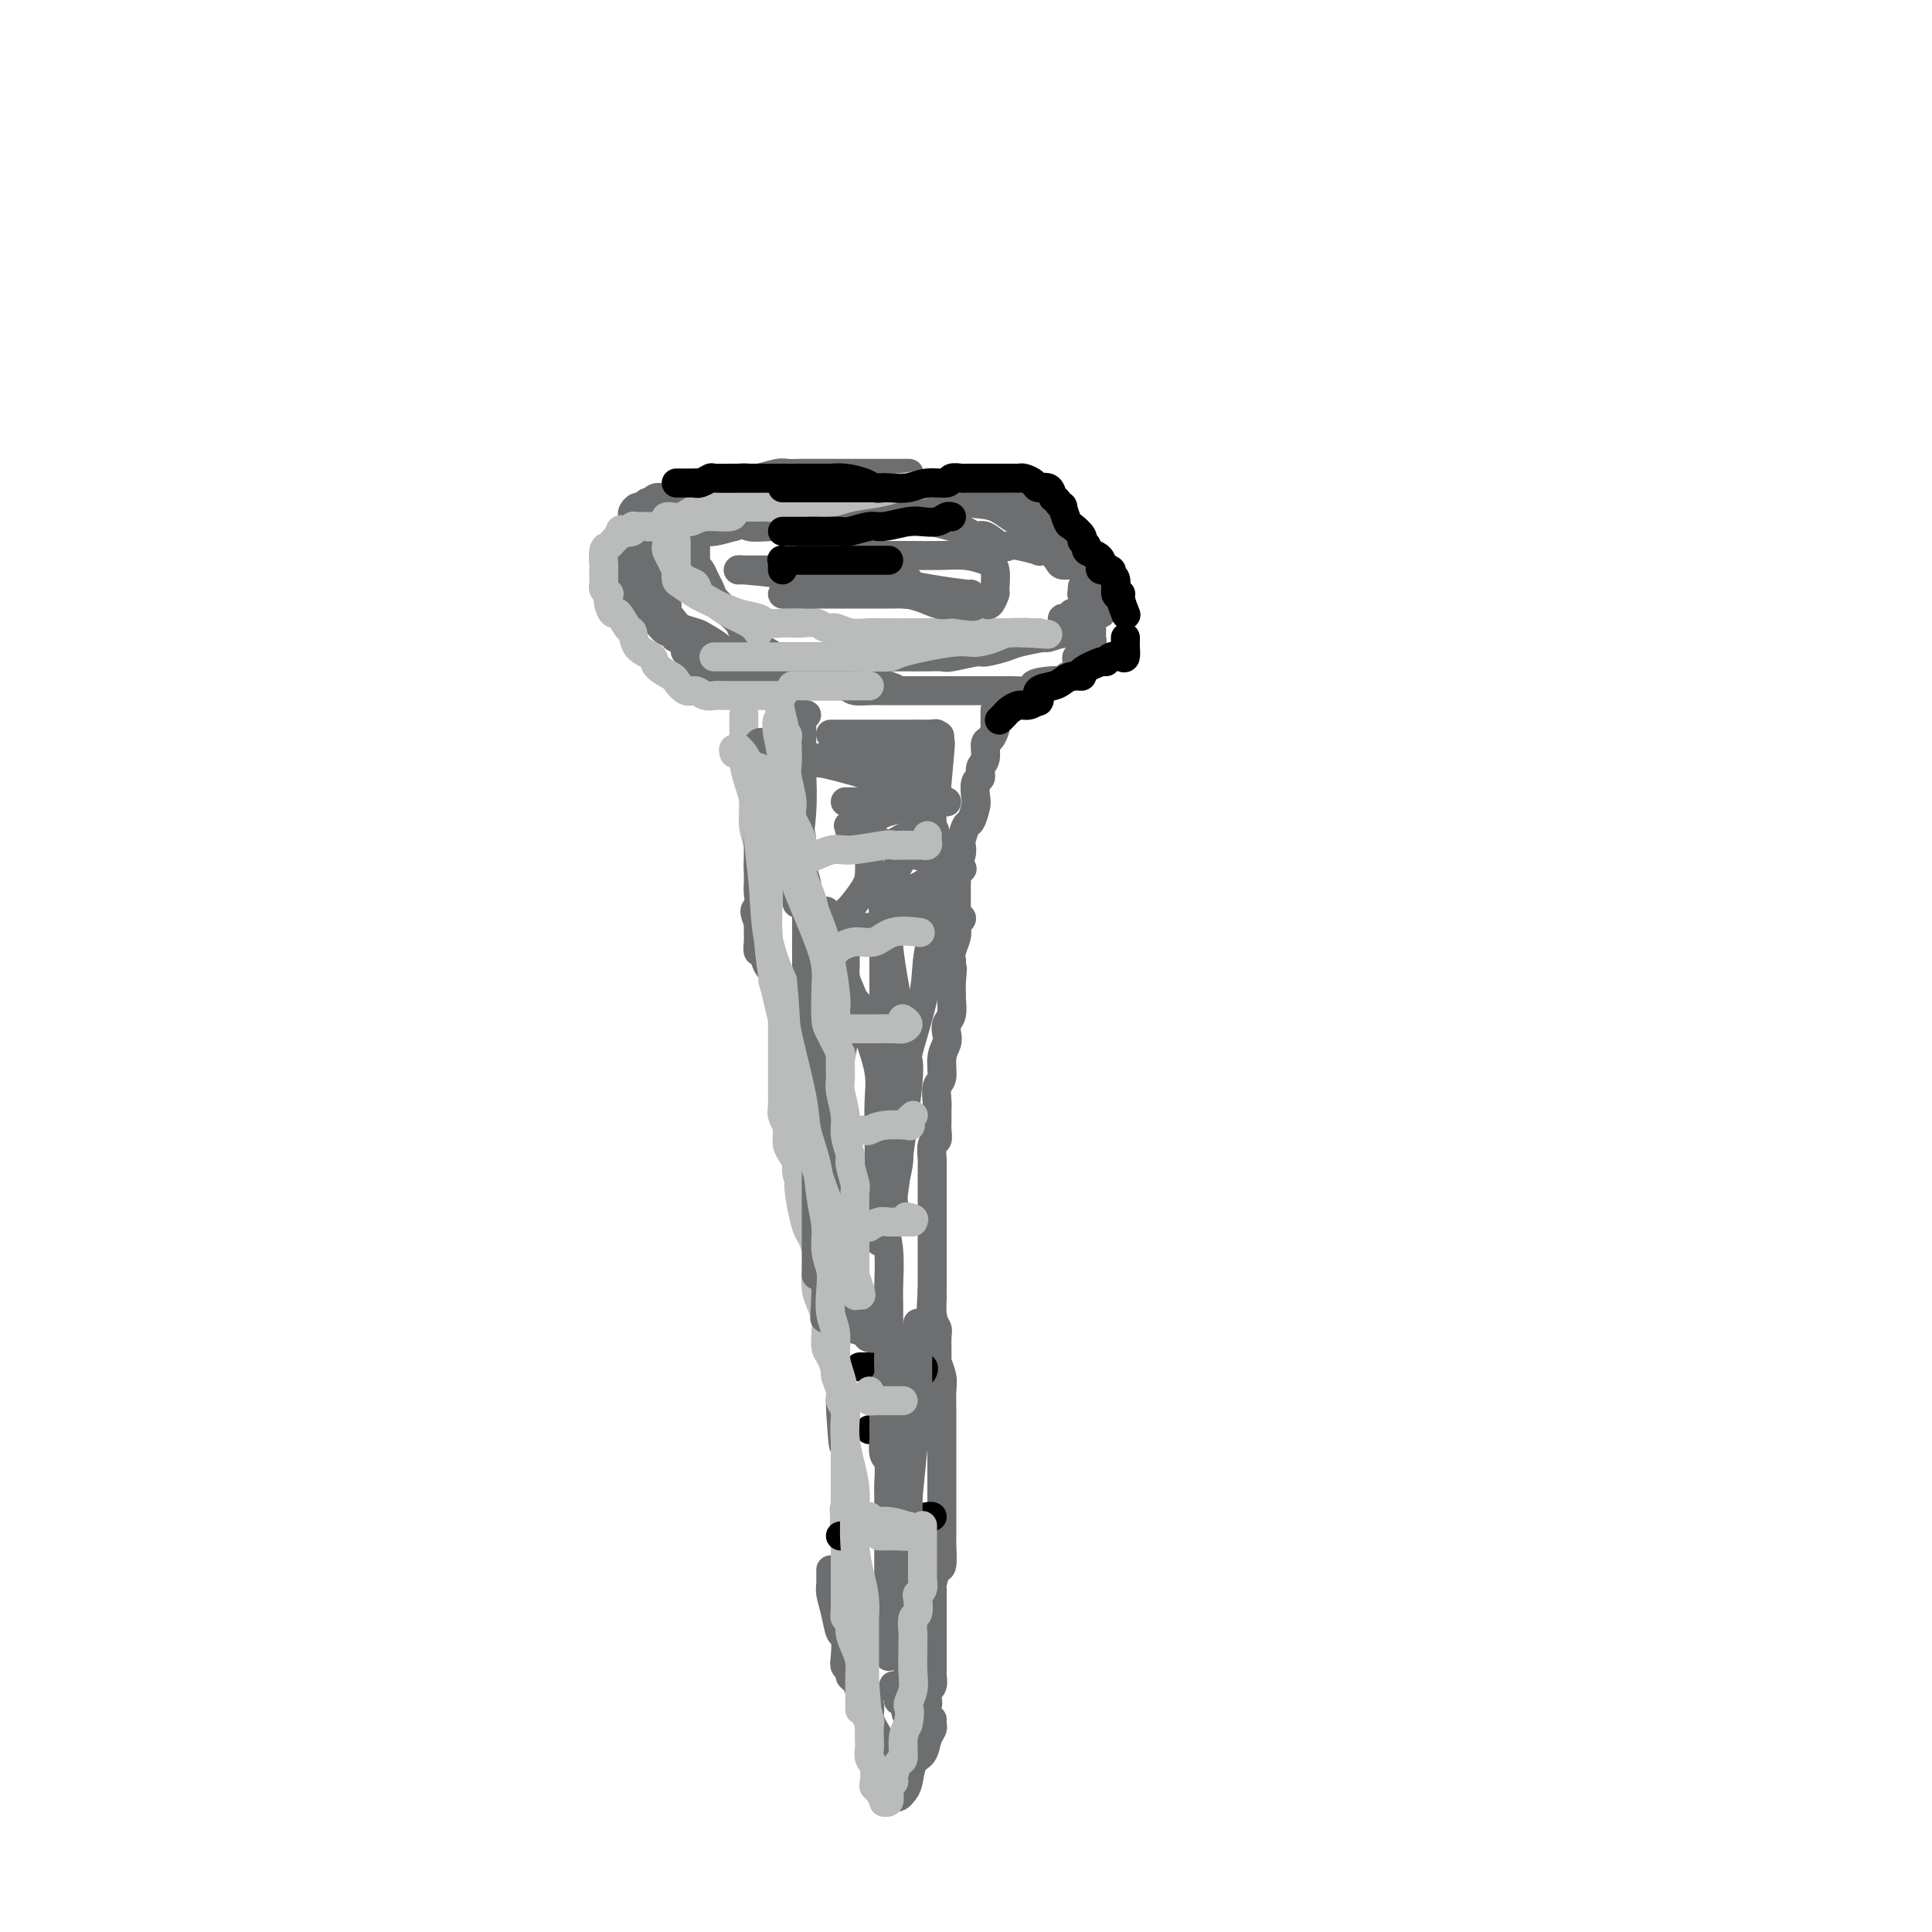 <svg viewBox='0 0 400 400' version='1.1' xmlns='http://www.w3.org/2000/svg' xmlns:xlink='http://www.w3.org/1999/xlink'><g fill='none' stroke='#6D6E70' stroke-width='6' stroke-linecap='round' stroke-linejoin='round'><path d='M188,98c0.203,0.000 0.406,0.000 0,0c-0.406,-0.000 -1.422,-0.000 -2,0c-0.578,0.000 -0.718,0.000 -1,0c-0.282,-0.000 -0.708,-0.000 -1,0c-0.292,0.000 -0.451,0.000 -1,0c-0.549,-0.000 -1.486,-0.000 -3,0c-1.514,0.000 -3.603,0.000 -5,0c-1.397,-0.000 -2.101,-0.001 -3,0c-0.899,0.001 -1.991,0.004 -3,0c-1.009,-0.004 -1.933,-0.015 -3,0c-1.067,0.015 -2.277,0.056 -3,0c-0.723,-0.056 -0.959,-0.208 -2,0c-1.041,0.208 -2.887,0.777 -4,1c-1.113,0.223 -1.494,0.099 -2,0c-0.506,-0.099 -1.137,-0.172 -2,0c-0.863,0.172 -1.959,0.590 -3,1c-1.041,0.410 -2.027,0.813 -3,1c-0.973,0.187 -1.934,0.159 -3,0c-1.066,-0.159 -2.236,-0.450 -3,0c-0.764,0.450 -1.122,1.641 -2,2c-0.878,0.359 -2.277,-0.115 -3,0c-0.723,0.115 -0.772,0.819 -1,1c-0.228,0.181 -0.635,-0.159 -1,0c-0.365,0.159 -0.686,0.819 -1,1c-0.314,0.181 -0.620,-0.116 -1,0c-0.380,0.116 -0.833,0.647 -1,1c-0.167,0.353 -0.048,0.530 0,1c0.048,0.470 0.024,1.235 0,2'/><path d='M131,109c-1.774,1.163 -1.207,0.070 -1,0c0.207,-0.070 0.056,0.884 0,2c-0.056,1.116 -0.015,2.393 0,3c0.015,0.607 0.004,0.544 0,1c-0.004,0.456 -0.001,1.432 0,2c0.001,0.568 -0.001,0.730 0,1c0.001,0.270 0.005,0.650 0,1c-0.005,0.350 -0.018,0.670 0,1c0.018,0.330 0.068,0.670 0,1c-0.068,0.330 -0.254,0.650 0,1c0.254,0.350 0.950,0.731 1,1c0.050,0.269 -0.544,0.426 0,1c0.544,0.574 2.226,1.564 3,2c0.774,0.436 0.639,0.317 1,1c0.361,0.683 1.218,2.168 2,3c0.782,0.832 1.488,1.010 2,1c0.512,-0.010 0.830,-0.209 1,0c0.170,0.209 0.192,0.827 0,1c-0.192,0.173 -0.600,-0.098 0,0c0.600,0.098 2.207,0.566 3,1c0.793,0.434 0.772,0.835 1,1c0.228,0.165 0.705,0.096 1,0c0.295,-0.096 0.407,-0.218 1,0c0.593,0.218 1.668,0.777 2,1c0.332,0.223 -0.079,0.111 0,0c0.079,-0.111 0.647,-0.222 1,0c0.353,0.222 0.493,0.778 1,1c0.507,0.222 1.383,0.111 2,0c0.617,-0.111 0.974,-0.222 1,0c0.026,0.222 -0.278,0.778 0,1c0.278,0.222 1.139,0.111 2,0'/><path d='M155,137c2.959,1.311 1.356,1.087 1,1c-0.356,-0.087 0.535,-0.038 1,0c0.465,0.038 0.504,0.067 1,0c0.496,-0.067 1.449,-0.228 2,0c0.551,0.228 0.700,0.845 1,1c0.300,0.155 0.753,-0.151 1,0c0.247,0.151 0.290,0.758 1,1c0.710,0.242 2.087,0.118 3,0c0.913,-0.118 1.362,-0.229 2,0c0.638,0.229 1.466,0.797 2,1c0.534,0.203 0.773,0.040 1,0c0.227,-0.040 0.442,0.042 1,0c0.558,-0.042 1.459,-0.207 2,0c0.541,0.207 0.722,0.788 1,1c0.278,0.212 0.652,0.057 1,0c0.348,-0.057 0.671,-0.015 1,0c0.329,0.015 0.664,0.004 1,0c0.336,-0.004 0.673,-0.001 1,0c0.327,0.001 0.646,0.000 1,0c0.354,-0.000 0.744,-0.000 1,0c0.256,0.000 0.376,0.000 1,0c0.624,-0.000 1.750,-0.000 2,0c0.250,0.000 -0.375,0.000 -1,0'/><path d='M183,142c4.263,0.774 0.919,0.207 -1,0c-1.919,-0.207 -2.415,-0.056 -3,0c-0.585,0.056 -1.260,0.015 -2,0c-0.740,-0.015 -1.546,-0.004 -2,0c-0.454,0.004 -0.555,0.001 -1,0c-0.445,-0.001 -1.232,-0.000 -2,0c-0.768,0.000 -1.516,0.000 -2,0c-0.484,-0.000 -0.703,-0.000 -1,0c-0.297,0.000 -0.671,0.000 -1,0c-0.329,-0.000 -0.613,-0.000 -1,0c-0.387,0.000 -0.877,0.000 -1,0c-0.123,-0.000 0.122,-0.000 0,0c-0.122,0.000 -0.609,0.000 -1,0c-0.391,-0.000 -0.686,-0.000 -1,0c-0.314,0.000 -0.647,0.000 -1,0c-0.353,-0.000 -0.724,-0.000 -1,0c-0.276,0.000 -0.455,0.000 -1,0c-0.545,-0.000 -1.454,-0.000 -2,0c-0.546,0.000 -0.728,0.001 -1,0c-0.272,-0.001 -0.633,-0.003 -1,0c-0.367,0.003 -0.741,0.011 -1,0c-0.259,-0.011 -0.402,-0.042 -1,0c-0.598,0.042 -1.651,0.156 -2,0c-0.349,-0.156 0.008,-0.582 0,-1c-0.008,-0.418 -0.380,-0.829 -1,-1c-0.620,-0.171 -1.490,-0.102 -2,0c-0.510,0.102 -0.662,0.237 -1,0c-0.338,-0.237 -0.864,-0.847 -1,-1c-0.136,-0.153 0.117,0.151 0,0c-0.117,-0.151 -0.605,-0.757 -1,-1c-0.395,-0.243 -0.698,-0.121 -1,0'/><path d='M146,138c-1.328,-0.555 -1.148,0.058 -1,0c0.148,-0.058 0.265,-0.788 0,-1c-0.265,-0.212 -0.911,0.094 -1,0c-0.089,-0.094 0.379,-0.589 0,-1c-0.379,-0.411 -1.603,-0.739 -2,-1c-0.397,-0.261 0.035,-0.455 0,-1c-0.035,-0.545 -0.535,-1.441 -1,-2c-0.465,-0.559 -0.895,-0.779 -1,-1c-0.105,-0.221 0.117,-0.441 0,-1c-0.117,-0.559 -0.571,-1.455 -1,-2c-0.429,-0.545 -0.832,-0.737 -1,-1c-0.168,-0.263 -0.101,-0.596 0,-1c0.101,-0.404 0.237,-0.878 0,-1c-0.237,-0.122 -0.848,0.108 -1,0c-0.152,-0.108 0.155,-0.553 0,-1c-0.155,-0.447 -0.774,-0.897 -1,-1c-0.226,-0.103 -0.061,0.140 0,0c0.061,-0.140 0.017,-0.663 0,-1c-0.017,-0.337 -0.006,-0.488 0,-1c0.006,-0.512 0.008,-1.384 0,-2c-0.008,-0.616 -0.024,-0.976 0,-1c0.024,-0.024 0.089,0.287 0,0c-0.089,-0.287 -0.333,-1.172 0,-2c0.333,-0.828 1.241,-1.599 2,-2c0.759,-0.401 1.369,-0.433 2,-1c0.631,-0.567 1.284,-1.668 2,-2c0.716,-0.332 1.496,0.104 2,0c0.504,-0.104 0.733,-0.750 1,-1c0.267,-0.250 0.572,-0.106 1,0c0.428,0.106 0.979,0.173 2,0c1.021,-0.173 2.510,-0.587 4,-1'/><path d='M152,109c2.921,-1.084 2.223,-0.294 3,0c0.777,0.294 3.028,0.093 5,0c1.972,-0.093 3.665,-0.077 5,0c1.335,0.077 2.311,0.217 4,0c1.689,-0.217 4.090,-0.790 5,-1c0.910,-0.210 0.328,-0.056 1,0c0.672,0.056 2.598,0.015 4,0c1.402,-0.015 2.281,-0.004 3,0c0.719,0.004 1.277,0.001 3,0c1.723,-0.001 4.609,0.001 6,0c1.391,-0.001 1.287,-0.003 2,0c0.713,0.003 2.244,0.012 3,0c0.756,-0.012 0.737,-0.046 1,0c0.263,0.046 0.809,0.172 1,0c0.191,-0.172 0.027,-0.642 0,-1c-0.027,-0.358 0.082,-0.602 0,-1c-0.082,-0.398 -0.354,-0.948 -1,-1c-0.646,-0.052 -1.666,0.393 -3,0c-1.334,-0.393 -2.983,-1.626 -4,-2c-1.017,-0.374 -1.403,0.110 -2,0c-0.597,-0.110 -1.406,-0.814 -2,-1c-0.594,-0.186 -0.973,0.146 -2,0c-1.027,-0.146 -2.701,-0.771 -4,-1c-1.299,-0.229 -2.225,-0.061 -3,0c-0.775,0.061 -1.401,0.017 -2,0c-0.599,-0.017 -1.171,-0.005 -2,0c-0.829,0.005 -1.914,0.002 -3,0'/><path d='M170,101c-4.917,-0.774 -3.210,-0.207 -3,0c0.210,0.207 -1.079,0.056 -2,0c-0.921,-0.056 -1.476,-0.015 -3,0c-1.524,0.015 -4.018,0.004 -5,0c-0.982,-0.004 -0.452,-0.001 -1,0c-0.548,0.001 -2.173,0.001 -3,0c-0.827,-0.001 -0.854,-0.001 -1,0c-0.146,0.001 -0.410,0.004 -1,0c-0.590,-0.004 -1.506,-0.013 -2,0c-0.494,0.013 -0.565,0.050 -1,0c-0.435,-0.050 -1.233,-0.187 -2,0c-0.767,0.187 -1.504,0.698 -2,1c-0.496,0.302 -0.750,0.395 -1,1c-0.250,0.605 -0.497,1.721 -1,2c-0.503,0.279 -1.262,-0.281 -2,0c-0.738,0.281 -1.455,1.401 -2,2c-0.545,0.599 -0.916,0.675 -1,1c-0.084,0.325 0.121,0.899 0,1c-0.121,0.101 -0.568,-0.272 -1,0c-0.432,0.272 -0.848,1.190 -1,2c-0.152,0.810 -0.041,1.511 0,2c0.041,0.489 0.011,0.765 0,1c-0.011,0.235 -0.003,0.428 0,1c0.003,0.572 0.001,1.523 0,2c-0.001,0.477 -0.001,0.481 0,1c0.001,0.519 0.002,1.553 0,2c-0.002,0.447 -0.006,0.308 0,1c0.006,0.692 0.022,2.216 0,3c-0.022,0.784 -0.083,0.826 0,1c0.083,0.174 0.309,0.478 1,1c0.691,0.522 1.845,1.261 3,2'/><path d='M139,128c0.911,1.021 1.189,1.574 2,2c0.811,0.426 2.157,0.726 3,1c0.843,0.274 1.185,0.522 2,1c0.815,0.478 2.102,1.188 3,2c0.898,0.812 1.405,1.728 2,2c0.595,0.272 1.276,-0.099 2,0c0.724,0.099 1.490,0.666 2,1c0.510,0.334 0.764,0.433 2,1c1.236,0.567 3.453,1.601 5,2c1.547,0.399 2.425,0.162 3,0c0.575,-0.162 0.849,-0.250 2,0c1.151,0.250 3.179,0.837 4,1c0.821,0.163 0.435,-0.100 1,0c0.565,0.100 2.081,0.563 3,1c0.919,0.437 1.241,0.849 2,1c0.759,0.151 1.954,0.040 3,0c1.046,-0.040 1.944,-0.011 3,0c1.056,0.011 2.271,0.003 3,0c0.729,-0.003 0.974,-0.001 2,0c1.026,0.001 2.834,0.000 4,0c1.166,-0.000 1.690,-0.000 2,0c0.310,0.000 0.406,0.000 1,0c0.594,-0.000 1.684,-0.000 2,0c0.316,0.000 -0.144,0.000 0,0c0.144,-0.000 0.893,-0.000 2,0c1.107,0.000 2.572,0.000 3,0c0.428,-0.000 -0.181,-0.000 0,0c0.181,0.000 1.152,0.000 2,0c0.848,-0.000 1.575,-0.000 2,0c0.425,0.000 0.550,0.000 1,0c0.450,-0.000 1.225,-0.000 2,0'/><path d='M209,143c8.250,0.297 5.376,-0.460 5,-1c-0.376,-0.540 1.746,-0.863 3,-1c1.254,-0.137 1.642,-0.089 2,0c0.358,0.089 0.688,0.217 1,0c0.312,-0.217 0.605,-0.779 1,-1c0.395,-0.221 0.891,-0.100 1,0c0.109,0.100 -0.168,0.181 0,0c0.168,-0.181 0.781,-0.622 1,-1c0.219,-0.378 0.043,-0.693 0,-1c-0.043,-0.307 0.045,-0.607 0,-1c-0.045,-0.393 -0.223,-0.880 0,-1c0.223,-0.120 0.848,0.126 1,0c0.152,-0.126 -0.170,-0.625 0,-1c0.170,-0.375 0.830,-0.626 1,-1c0.170,-0.374 -0.151,-0.870 0,-1c0.151,-0.130 0.772,0.106 1,0c0.228,-0.106 0.061,-0.553 0,-1c-0.061,-0.447 -0.016,-0.893 0,-1c0.016,-0.107 0.004,0.125 0,0c-0.004,-0.125 -0.001,-0.607 0,-1c0.001,-0.393 0.000,-0.697 0,-1c-0.000,-0.303 0.001,-0.606 0,-1c-0.001,-0.394 -0.004,-0.879 0,-1c0.004,-0.121 0.016,0.121 0,0c-0.016,-0.121 -0.060,-0.607 0,-1c0.060,-0.393 0.222,-0.693 0,-1c-0.222,-0.307 -0.829,-0.621 -1,-1c-0.171,-0.379 0.094,-0.823 0,-1c-0.094,-0.177 -0.547,-0.089 -1,0'/><path d='M224,123c0.167,-2.667 0.083,-1.333 0,0'/><path d='M171,101c-0.015,-0.009 -0.030,-0.017 0,0c0.030,0.017 0.106,0.060 0,0c-0.106,-0.060 -0.394,-0.224 1,0c1.394,0.224 4.469,0.835 6,1c1.531,0.165 1.516,-0.115 2,0c0.484,0.115 1.466,0.626 2,1c0.534,0.374 0.620,0.611 1,1c0.380,0.389 1.053,0.930 2,1c0.947,0.070 2.169,-0.333 3,0c0.831,0.333 1.273,1.400 2,2c0.727,0.600 1.741,0.733 3,1c1.259,0.267 2.764,0.667 4,1c1.236,0.333 2.205,0.597 3,1c0.795,0.403 1.418,0.944 2,1c0.582,0.056 1.124,-0.374 2,0c0.876,0.374 2.086,1.551 3,2c0.914,0.449 1.533,0.171 2,0c0.467,-0.171 0.783,-0.236 2,0c1.217,0.236 3.333,0.771 4,1c0.667,0.229 -0.117,0.152 0,0c0.117,-0.152 1.134,-0.379 2,0c0.866,0.379 1.580,1.364 2,2c0.420,0.636 0.546,0.923 1,1c0.454,0.077 1.238,-0.056 2,0c0.762,0.056 1.504,0.302 2,1c0.496,0.698 0.748,1.849 1,3'/><path d='M225,121c1.939,1.261 1.787,0.915 2,1c0.213,0.085 0.791,0.601 1,1c0.209,0.399 0.051,0.681 0,1c-0.051,0.319 0.007,0.676 0,1c-0.007,0.324 -0.079,0.615 0,1c0.079,0.385 0.310,0.864 0,1c-0.310,0.136 -1.162,-0.070 -2,0c-0.838,0.070 -1.662,0.415 -2,1c-0.338,0.585 -0.191,1.410 -1,2c-0.809,0.590 -2.573,0.946 -3,1c-0.427,0.054 0.484,-0.193 0,0c-0.484,0.193 -2.365,0.826 -3,1c-0.635,0.174 -0.026,-0.112 -1,0c-0.974,0.112 -3.532,0.622 -5,1c-1.468,0.378 -1.845,0.623 -3,1c-1.155,0.377 -3.088,0.886 -4,1c-0.912,0.114 -0.802,-0.166 -2,0c-1.198,0.166 -3.703,0.776 -5,1c-1.297,0.224 -1.386,0.060 -2,0c-0.614,-0.060 -1.753,-0.016 -3,0c-1.247,0.016 -2.601,0.004 -4,0c-1.399,-0.004 -2.842,-0.001 -4,0c-1.158,0.001 -2.030,0.000 -3,0c-0.970,-0.000 -2.039,-0.000 -3,0c-0.961,0.000 -1.815,0.000 -3,0c-1.185,-0.000 -2.702,-0.000 -4,0c-1.298,0.000 -2.378,0.000 -3,0c-0.622,-0.000 -0.785,-0.000 -1,0c-0.215,0.000 -0.481,0.000 -1,0c-0.519,-0.000 -1.291,-0.000 -2,0c-0.709,0.000 -1.354,0.000 -2,0'/><path d='M162,136c-5.694,0.112 -2.428,0.392 -2,0c0.428,-0.392 -1.984,-1.457 -3,-2c-1.016,-0.543 -0.638,-0.564 -1,-1c-0.362,-0.436 -1.463,-1.285 -2,-2c-0.537,-0.715 -0.511,-1.294 -1,-2c-0.489,-0.706 -1.493,-1.540 -2,-2c-0.507,-0.460 -0.517,-0.547 -1,-1c-0.483,-0.453 -1.440,-1.273 -2,-2c-0.560,-0.727 -0.724,-1.359 -1,-2c-0.276,-0.641 -0.662,-1.289 -1,-2c-0.338,-0.711 -0.626,-1.485 -1,-2c-0.374,-0.515 -0.833,-0.771 -1,-1c-0.167,-0.229 -0.040,-0.433 0,-1c0.040,-0.567 -0.006,-1.499 0,-2c0.006,-0.501 0.065,-0.572 0,-1c-0.065,-0.428 -0.254,-1.215 0,-2c0.254,-0.785 0.951,-1.569 2,-2c1.049,-0.431 2.448,-0.508 4,-1c1.552,-0.492 3.255,-1.399 5,-2c1.745,-0.601 3.533,-0.897 5,-1c1.467,-0.103 2.615,-0.013 4,0c1.385,0.013 3.009,-0.052 4,0c0.991,0.052 1.349,0.220 2,0c0.651,-0.220 1.595,-0.830 3,-1c1.405,-0.170 3.271,0.098 5,0c1.729,-0.098 3.323,-0.562 5,-1c1.677,-0.438 3.438,-0.849 5,-1c1.562,-0.151 2.924,-0.040 5,0c2.076,0.040 4.867,0.011 6,0c1.133,-0.011 0.610,-0.003 1,0c0.390,0.003 1.695,0.002 3,0'/><path d='M203,102c9.442,-1.082 4.546,-0.287 3,0c-1.546,0.287 0.257,0.066 1,0c0.743,-0.066 0.425,0.024 1,0c0.575,-0.024 2.041,-0.160 3,0c0.959,0.160 1.409,0.617 2,1c0.591,0.383 1.321,0.694 2,1c0.679,0.306 1.307,0.608 2,1c0.693,0.392 1.452,0.876 2,1c0.548,0.124 0.886,-0.110 1,0c0.114,0.110 0.002,0.566 0,1c-0.002,0.434 0.104,0.848 0,1c-0.104,0.152 -0.417,0.044 -1,0c-0.583,-0.044 -1.434,-0.022 -2,0c-0.566,0.022 -0.846,0.046 -1,0c-0.154,-0.046 -0.184,-0.163 -1,0c-0.816,0.163 -2.420,0.604 -4,0c-1.580,-0.604 -3.136,-2.253 -5,-3c-1.864,-0.747 -4.036,-0.592 -6,-1c-1.964,-0.408 -3.721,-1.379 -5,-2c-1.279,-0.621 -2.080,-0.892 -3,-1c-0.920,-0.108 -1.960,-0.054 -3,0'/><path d='M189,101c-3.461,-1.083 -1.114,-0.290 -1,0c0.114,0.290 -2.004,0.078 -3,0c-0.996,-0.078 -0.870,-0.021 -1,0c-0.130,0.021 -0.518,0.005 -1,0c-0.482,-0.005 -1.060,-0.001 -1,0c0.060,0.001 0.756,-0.001 1,0c0.244,0.001 0.036,0.004 1,0c0.964,-0.004 3.101,-0.017 5,0c1.899,0.017 3.561,0.064 5,0c1.439,-0.064 2.654,-0.238 4,0c1.346,0.238 2.822,0.889 4,1c1.178,0.111 2.058,-0.317 3,0c0.942,0.317 1.946,1.380 3,2c1.054,0.620 2.157,0.796 3,1c0.843,0.204 1.426,0.436 2,1c0.574,0.564 1.140,1.461 2,2c0.860,0.539 2.014,0.722 3,1c0.986,0.278 1.804,0.653 2,1c0.196,0.347 -0.231,0.668 0,1c0.231,0.332 1.119,0.677 2,1c0.881,0.323 1.756,0.625 2,1c0.244,0.375 -0.142,0.821 0,1c0.142,0.179 0.811,0.089 1,0c0.189,-0.089 -0.103,-0.178 0,0c0.103,0.178 0.601,0.622 1,1c0.399,0.378 0.700,0.689 1,1'/><path d='M227,116c3.630,2.344 1.704,1.206 1,1c-0.704,-0.206 -0.188,0.522 0,1c0.188,0.478 0.047,0.706 0,1c-0.047,0.294 -0.001,0.655 0,1c0.001,0.345 -0.044,0.673 0,1c0.044,0.327 0.176,0.652 0,1c-0.176,0.348 -0.659,0.719 -1,1c-0.341,0.281 -0.539,0.471 -1,1c-0.461,0.529 -1.185,1.395 -2,2c-0.815,0.605 -1.721,0.948 -2,1c-0.279,0.052 0.069,-0.189 0,0c-0.069,0.189 -0.554,0.807 -1,1c-0.446,0.193 -0.851,-0.039 -1,0c-0.149,0.039 -0.040,0.351 0,1c0.040,0.649 0.011,1.636 0,2c-0.011,0.364 -0.003,0.104 0,0c0.003,-0.104 0.002,-0.052 0,0'/><path d='M167,148c-0.423,-0.106 -0.846,-0.211 -1,0c-0.154,0.211 -0.040,0.740 0,1c0.040,0.260 0.007,0.252 0,1c-0.007,0.748 0.012,2.252 0,4c-0.012,1.748 -0.056,3.739 0,6c0.056,2.261 0.211,4.792 0,8c-0.211,3.208 -0.789,7.093 -1,10c-0.211,2.907 -0.057,4.837 0,6c0.057,1.163 0.015,1.561 0,2c-0.015,0.439 -0.004,0.919 0,1c0.004,0.081 0.001,-0.239 0,-1c-0.001,-0.761 -0.000,-1.964 0,-4c0.000,-2.036 0.000,-4.904 0,-7c-0.000,-2.096 -0.000,-3.419 0,-5c0.000,-1.581 0.000,-3.420 0,-5c-0.000,-1.580 -0.000,-2.903 0,-4c0.000,-1.097 0.000,-1.969 0,-3c-0.000,-1.031 -0.000,-2.221 0,-3c0.000,-0.779 0.000,-1.147 0,-2c-0.000,-0.853 -0.000,-2.191 0,-3c0.000,-0.809 0.000,-1.088 0,-1c-0.000,0.088 -0.000,0.544 0,1'/><path d='M165,150c0.001,-5.288 0.004,-0.009 0,2c-0.004,2.009 -0.016,0.746 0,2c0.016,1.254 0.061,5.024 0,8c-0.061,2.976 -0.226,5.159 0,7c0.226,1.841 0.845,3.339 1,5c0.155,1.661 -0.155,3.486 0,5c0.155,1.514 0.773,2.719 1,4c0.227,1.281 0.061,2.638 0,4c-0.061,1.362 -0.017,2.730 0,4c0.017,1.270 0.008,2.443 0,4c-0.008,1.557 -0.013,3.499 0,5c0.013,1.501 0.045,2.561 0,4c-0.045,1.439 -0.166,3.255 0,5c0.166,1.745 0.619,3.417 1,5c0.381,1.583 0.691,3.075 1,5c0.309,1.925 0.618,4.282 1,6c0.382,1.718 0.838,2.795 1,5c0.162,2.205 0.030,5.537 0,7c-0.030,1.463 0.044,1.055 0,2c-0.044,0.945 -0.204,3.242 0,5c0.204,1.758 0.773,2.975 1,4c0.227,1.025 0.113,1.857 0,3c-0.113,1.143 -0.227,2.597 0,4c0.227,1.403 0.793,2.756 1,4c0.207,1.244 0.056,2.380 0,4c-0.056,1.620 -0.016,3.725 0,5c0.016,1.275 0.007,1.720 0,3c-0.007,1.280 -0.012,3.395 0,5c0.012,1.605 0.042,2.701 0,4c-0.042,1.299 -0.155,2.800 0,4c0.155,1.200 0.577,2.100 1,3'/><path d='M174,287c1.332,21.957 0.161,8.348 0,4c-0.161,-4.348 0.689,0.564 1,3c0.311,2.436 0.083,2.395 0,3c-0.083,0.605 -0.022,1.854 0,3c0.022,1.146 0.006,2.188 0,3c-0.006,0.812 -0.003,1.395 0,2c0.003,0.605 0.004,1.232 0,2c-0.004,0.768 -0.015,1.676 0,3c0.015,1.324 0.056,3.063 0,4c-0.056,0.937 -0.207,1.073 0,2c0.207,0.927 0.774,2.647 1,4c0.226,1.353 0.113,2.340 0,3c-0.113,0.660 -0.226,0.991 0,2c0.226,1.009 0.793,2.694 1,4c0.207,1.306 0.056,2.234 0,3c-0.056,0.766 -0.015,1.372 0,2c0.015,0.628 0.004,1.279 0,2c-0.004,0.721 -0.001,1.513 0,2c0.001,0.487 0.000,0.670 0,1c-0.000,0.330 -0.000,0.809 0,1c0.000,0.191 0.000,0.096 0,0'/><path d='M206,147c0.000,0.302 0.001,0.605 0,1c-0.001,0.395 -0.003,0.884 0,1c0.003,0.116 0.011,-0.139 0,0c-0.011,0.139 -0.040,0.674 0,1c0.040,0.326 0.150,0.443 0,1c-0.150,0.557 -0.561,1.554 -1,2c-0.439,0.446 -0.906,0.341 -1,1c-0.094,0.659 0.185,2.082 0,3c-0.185,0.918 -0.833,1.333 -1,2c-0.167,0.667 0.148,1.587 0,2c-0.148,0.413 -0.761,0.318 -1,1c-0.239,0.682 -0.106,2.141 0,3c0.106,0.859 0.186,1.118 0,2c-0.186,0.882 -0.637,2.386 -1,3c-0.363,0.614 -0.637,0.339 -1,1c-0.363,0.661 -0.815,2.260 -1,3c-0.185,0.740 -0.102,0.622 0,1c0.102,0.378 0.223,1.251 0,2c-0.223,0.749 -0.792,1.374 -1,2c-0.208,0.626 -0.056,1.253 0,2c0.056,0.747 0.015,1.613 0,2c-0.015,0.387 -0.004,0.296 0,1c0.004,0.704 0.002,2.204 0,3c-0.002,0.796 -0.004,0.888 0,1c0.004,0.112 0.015,0.243 0,1c-0.015,0.757 -0.056,2.141 0,3c0.056,0.859 0.207,1.193 0,2c-0.207,0.807 -0.774,2.088 -1,3c-0.226,0.912 -0.113,1.456 0,2'/><path d='M197,199c-1.392,8.423 -0.372,3.482 0,2c0.372,-1.482 0.096,0.495 0,2c-0.096,1.505 -0.012,2.539 0,3c0.012,0.461 -0.048,0.350 0,1c0.048,0.650 0.205,2.063 0,3c-0.205,0.937 -0.772,1.400 -1,2c-0.228,0.600 -0.117,1.339 0,2c0.117,0.661 0.242,1.245 0,2c-0.242,0.755 -0.849,1.683 -1,3c-0.151,1.317 0.156,3.024 0,4c-0.156,0.976 -0.774,1.220 -1,2c-0.226,0.780 -0.060,2.097 0,3c0.060,0.903 0.012,1.392 0,2c-0.012,0.608 0.011,1.336 0,2c-0.011,0.664 -0.055,1.263 0,2c0.055,0.737 0.211,1.612 0,2c-0.211,0.388 -0.789,0.289 -1,1c-0.211,0.711 -0.057,2.232 0,3c0.057,0.768 0.015,0.782 0,1c-0.015,0.218 -0.004,0.639 0,2c0.004,1.361 0.001,3.662 0,5c-0.001,1.338 -0.000,1.714 0,2c0.000,0.286 0.000,0.483 0,1c-0.000,0.517 -0.000,1.355 0,2c0.000,0.645 0.000,1.098 0,2c-0.000,0.902 -0.000,2.254 0,3c0.000,0.746 0.000,0.888 0,1c-0.000,0.112 -0.000,0.195 0,1c0.000,0.805 0.000,2.332 0,3c-0.000,0.668 -0.000,0.477 0,1c0.000,0.523 0.000,1.762 0,3'/><path d='M193,267c-0.602,10.835 -0.109,3.923 0,2c0.109,-1.923 -0.168,1.142 0,3c0.168,1.858 0.781,2.507 1,3c0.219,0.493 0.045,0.830 0,2c-0.045,1.170 0.041,3.174 0,4c-0.041,0.826 -0.207,0.475 0,1c0.207,0.525 0.788,1.926 1,3c0.212,1.074 0.057,1.820 0,3c-0.057,1.180 -0.015,2.793 0,4c0.015,1.207 0.004,2.008 0,3c-0.004,0.992 -0.001,2.173 0,3c0.001,0.827 0.000,1.298 0,2c-0.000,0.702 -0.000,1.635 0,2c0.000,0.365 0.000,0.163 0,1c-0.000,0.837 -0.000,2.712 0,4c0.000,1.288 0.000,1.989 0,3c-0.000,1.011 -0.000,2.334 0,3c0.000,0.666 0.001,0.677 0,1c-0.001,0.323 -0.003,0.959 0,2c0.003,1.041 0.011,2.485 0,3c-0.011,0.515 -0.041,0.099 0,1c0.041,0.901 0.155,3.119 0,4c-0.155,0.881 -0.577,0.424 -1,1c-0.423,0.576 -0.845,2.185 -1,3c-0.155,0.815 -0.041,0.837 0,1c0.041,0.163 0.011,0.468 0,1c-0.011,0.532 -0.003,1.292 0,2c0.003,0.708 0.001,1.365 0,2c-0.001,0.635 -0.000,1.248 0,2c0.000,0.752 0.000,1.643 0,2c-0.000,0.357 -0.000,0.178 0,0'/><path d='M193,338c-0.000,11.102 -0.000,3.359 0,1c0.000,-2.359 0.000,0.668 0,2c-0.000,1.332 -0.000,0.968 0,1c0.000,0.032 0.001,0.460 0,1c-0.001,0.540 -0.004,1.191 0,2c0.004,0.809 0.015,1.775 0,2c-0.015,0.225 -0.057,-0.291 0,0c0.057,0.291 0.212,1.387 0,2c-0.212,0.613 -0.793,0.742 -1,1c-0.207,0.258 -0.042,0.647 0,1c0.042,0.353 -0.040,0.672 0,1c0.040,0.328 0.203,0.666 0,1c-0.203,0.334 -0.773,0.664 -1,1c-0.227,0.336 -0.112,0.678 0,1c0.112,0.322 0.223,0.625 0,1c-0.223,0.375 -0.778,0.821 -1,1c-0.222,0.179 -0.111,0.089 0,0'/><path d='M172,325c-0.007,0.769 -0.013,1.538 0,2c0.013,0.462 0.046,0.618 0,1c-0.046,0.382 -0.170,0.991 0,2c0.170,1.009 0.633,2.417 1,4c0.367,1.583 0.638,3.341 1,4c0.362,0.659 0.814,0.218 1,1c0.186,0.782 0.105,2.786 0,4c-0.105,1.214 -0.235,1.637 0,2c0.235,0.363 0.836,0.664 1,1c0.164,0.336 -0.110,0.705 0,1c0.110,0.295 0.604,0.516 1,1c0.396,0.484 0.695,1.230 1,2c0.305,0.770 0.617,1.564 1,2c0.383,0.436 0.837,0.515 1,1c0.163,0.485 0.034,1.376 0,2c-0.034,0.624 0.028,0.982 0,1c-0.028,0.018 -0.147,-0.303 0,0c0.147,0.303 0.560,1.229 1,2c0.440,0.771 0.906,1.388 1,2c0.094,0.612 -0.185,1.221 0,2c0.185,0.779 0.834,1.728 1,2c0.166,0.272 -0.151,-0.133 0,0c0.151,0.133 0.772,0.805 1,1c0.228,0.195 0.065,-0.087 0,0c-0.065,0.087 -0.033,0.544 0,1'/><path d='M184,366c1.872,6.440 0.553,2.041 0,1c-0.553,-1.041 -0.341,1.277 0,2c0.341,0.723 0.812,-0.149 1,0c0.188,0.149 0.092,1.318 0,2c-0.092,0.682 -0.180,0.877 0,1c0.180,0.123 0.630,0.175 1,0c0.370,-0.175 0.662,-0.578 1,-1c0.338,-0.422 0.721,-0.862 1,-2c0.279,-1.138 0.453,-2.973 1,-4c0.547,-1.027 1.467,-1.246 2,-2c0.533,-0.754 0.679,-2.044 1,-3c0.321,-0.956 0.818,-1.576 1,-2c0.182,-0.424 0.049,-0.650 0,-1c-0.049,-0.350 -0.013,-0.825 0,-1c0.013,-0.175 0.004,-0.050 0,0c-0.004,0.050 -0.002,0.025 0,0'/></g>
<g fill='none' stroke='#BABBBB' stroke-width='6' stroke-linecap='round' stroke-linejoin='round'><path d='M178,354c-0.000,-0.183 -0.000,-0.366 0,-1c0.000,-0.634 0.001,-1.720 0,-2c-0.001,-0.280 -0.003,0.246 0,0c0.003,-0.246 0.011,-1.263 0,-2c-0.011,-0.737 -0.040,-1.195 0,-2c0.040,-0.805 0.151,-1.955 0,-3c-0.151,-1.045 -0.562,-1.983 -1,-3c-0.438,-1.017 -0.902,-2.114 -1,-3c-0.098,-0.886 0.170,-1.561 0,-2c-0.170,-0.439 -0.778,-0.642 -1,-1c-0.222,-0.358 -0.060,-0.869 0,-1c0.060,-0.131 0.016,0.120 0,0c-0.016,-0.120 -0.004,-0.609 0,-1c0.004,-0.391 0.001,-0.682 0,-1c-0.001,-0.318 -0.000,-0.661 0,-1c0.000,-0.339 0.000,-0.673 0,-1c-0.000,-0.327 -0.000,-0.646 0,-1c0.000,-0.354 0.000,-0.743 0,-1c-0.000,-0.257 -0.000,-0.384 0,-1c0.000,-0.616 0.000,-1.723 0,-2c-0.000,-0.277 -0.000,0.277 0,0c0.000,-0.277 0.000,-1.384 0,-2c-0.000,-0.616 -0.000,-0.743 0,-1c0.000,-0.257 0.000,-0.646 0,-1c-0.000,-0.354 -0.000,-0.672 0,-1c0.000,-0.328 0.000,-0.665 0,-1c-0.000,-0.335 -0.000,-0.667 0,-1c0.000,-0.333 0.000,-0.667 0,-1c-0.000,-0.333 -0.000,-0.667 0,-1'/><path d='M175,316c-0.464,-6.241 -0.124,-2.843 0,-2c0.124,0.843 0.033,-0.869 0,-2c-0.033,-1.131 -0.009,-1.682 0,-2c0.009,-0.318 0.002,-0.404 0,-1c-0.002,-0.596 -0.001,-1.703 0,-2c0.001,-0.297 0.000,0.215 0,0c-0.000,-0.215 -0.000,-1.157 0,-2c0.000,-0.843 -0.000,-1.587 0,-2c0.000,-0.413 0.000,-0.495 0,-1c-0.000,-0.505 -0.000,-1.434 0,-2c0.000,-0.566 0.001,-0.770 0,-1c-0.001,-0.230 -0.004,-0.485 0,-1c0.004,-0.515 0.016,-1.291 0,-2c-0.016,-0.709 -0.061,-1.350 0,-2c0.061,-0.650 0.227,-1.310 0,-2c-0.227,-0.690 -0.848,-1.410 -1,-2c-0.152,-0.590 0.166,-1.049 0,-2c-0.166,-0.951 -0.815,-2.395 -1,-3c-0.185,-0.605 0.094,-0.371 0,-1c-0.094,-0.629 -0.560,-2.121 -1,-3c-0.440,-0.879 -0.853,-1.145 -1,-2c-0.147,-0.855 -0.029,-2.300 0,-3c0.029,-0.700 -0.031,-0.654 0,-1c0.031,-0.346 0.153,-1.082 0,-2c-0.153,-0.918 -0.580,-2.018 -1,-3c-0.420,-0.982 -0.834,-1.847 -1,-3c-0.166,-1.153 -0.086,-2.593 0,-4c0.086,-1.407 0.178,-2.779 0,-4c-0.178,-1.221 -0.625,-2.290 -1,-3c-0.375,-0.710 -0.679,-1.060 -1,-2c-0.321,-0.940 -0.661,-2.470 -1,-4'/><path d='M166,250c-1.328,-7.247 -0.150,-4.365 0,-4c0.150,0.365 -0.730,-1.789 -1,-3c-0.270,-1.211 0.071,-1.481 0,-2c-0.071,-0.519 -0.554,-1.286 -1,-2c-0.446,-0.714 -0.855,-1.374 -1,-2c-0.145,-0.626 -0.025,-1.218 0,-2c0.025,-0.782 -0.046,-1.756 0,-2c0.046,-0.244 0.208,0.240 0,0c-0.208,-0.240 -0.788,-1.205 -1,-2c-0.212,-0.795 -0.057,-1.420 0,-2c0.057,-0.580 0.015,-1.113 0,-2c-0.015,-0.887 -0.004,-2.127 0,-3c0.004,-0.873 0.001,-1.379 0,-2c-0.001,-0.621 -0.000,-1.358 0,-2c0.000,-0.642 0.000,-1.190 0,-2c-0.000,-0.810 -0.000,-1.881 0,-3c0.000,-1.119 0.001,-2.287 0,-3c-0.001,-0.713 -0.003,-0.970 0,-1c0.003,-0.030 0.011,0.167 0,0c-0.011,-0.167 -0.040,-0.697 0,-1c0.040,-0.303 0.151,-0.378 0,-1c-0.151,-0.622 -0.562,-1.792 -1,-3c-0.438,-1.208 -0.901,-2.455 -1,-3c-0.099,-0.545 0.166,-0.387 0,-1c-0.166,-0.613 -0.762,-1.998 -1,-3c-0.238,-1.002 -0.116,-1.622 0,-2c0.116,-0.378 0.227,-0.513 0,-1c-0.227,-0.487 -0.793,-1.326 -1,-2c-0.207,-0.674 -0.056,-1.181 0,-2c0.056,-0.819 0.016,-1.948 0,-3c-0.016,-1.052 -0.008,-2.026 0,-3'/><path d='M158,186c-1.254,-10.259 -0.387,-3.906 0,-2c0.387,1.906 0.296,-0.635 0,-2c-0.296,-1.365 -0.797,-1.555 -1,-2c-0.203,-0.445 -0.110,-1.146 0,-2c0.110,-0.854 0.236,-1.861 0,-3c-0.236,-1.139 -0.834,-2.411 -1,-4c-0.166,-1.589 0.099,-3.494 0,-5c-0.099,-1.506 -0.562,-2.611 -1,-4c-0.438,-1.389 -0.849,-3.062 -1,-4c-0.151,-0.938 -0.040,-1.141 0,-2c0.040,-0.859 0.011,-2.374 0,-3c-0.011,-0.626 -0.003,-0.364 0,-1c0.003,-0.636 0.001,-2.171 0,-3c-0.001,-0.829 -0.000,-0.951 0,-1c0.000,-0.049 0.000,-0.024 0,0'/><path d='M162,144c-0.169,0.001 -0.338,0.001 -1,0c-0.662,-0.001 -1.815,-0.005 -4,0c-2.185,0.005 -5.400,0.017 -7,0c-1.600,-0.017 -1.585,-0.064 -2,0c-0.415,0.064 -1.261,0.239 -2,0c-0.739,-0.239 -1.372,-0.893 -2,-1c-0.628,-0.107 -1.251,0.333 -2,0c-0.749,-0.333 -1.623,-1.439 -2,-2c-0.377,-0.561 -0.258,-0.578 -1,-1c-0.742,-0.422 -2.344,-1.248 -3,-2c-0.656,-0.752 -0.365,-1.429 -1,-2c-0.635,-0.571 -2.197,-1.038 -3,-2c-0.803,-0.962 -0.846,-2.421 -1,-3c-0.154,-0.579 -0.420,-0.278 -1,-1c-0.580,-0.722 -1.475,-2.466 -2,-3c-0.525,-0.534 -0.680,0.141 -1,0c-0.320,-0.141 -0.804,-1.099 -1,-2c-0.196,-0.901 -0.105,-1.746 0,-2c0.105,-0.254 0.224,0.082 0,0c-0.224,-0.082 -0.792,-0.583 -1,-1c-0.208,-0.417 -0.057,-0.749 0,-1c0.057,-0.251 0.018,-0.420 0,-1c-0.018,-0.580 -0.016,-1.570 0,-2c0.016,-0.430 0.046,-0.300 0,-1c-0.046,-0.700 -0.167,-2.229 0,-3c0.167,-0.771 0.622,-0.785 1,-1c0.378,-0.215 0.679,-0.633 1,-1c0.321,-0.367 0.660,-0.684 1,-1'/><path d='M128,111c0.567,-1.945 0.485,-1.306 1,-1c0.515,0.306 1.626,0.279 2,0c0.374,-0.279 0.011,-0.811 0,-1c-0.011,-0.189 0.328,-0.035 1,0c0.672,0.035 1.675,-0.047 2,0c0.325,0.047 -0.028,0.224 1,0c1.028,-0.224 3.439,-0.848 5,-1c1.561,-0.152 2.274,0.170 3,0c0.726,-0.170 1.465,-0.830 3,-1c1.535,-0.170 3.865,0.150 5,0c1.135,-0.150 1.075,-0.771 0,-1c-1.075,-0.229 -3.164,-0.065 -4,0c-0.836,0.065 -0.418,0.033 0,0'/><path d='M140,112c0.001,0.129 0.002,0.257 0,1c-0.002,0.743 -0.006,2.100 0,3c0.006,0.900 0.023,1.343 0,2c-0.023,0.657 -0.086,1.528 0,2c0.086,0.472 0.320,0.546 1,1c0.680,0.454 1.805,1.288 3,2c1.195,0.712 2.459,1.301 4,2c1.541,0.699 3.358,1.508 5,2c1.642,0.492 3.110,0.668 4,1c0.890,0.332 1.201,0.820 2,1c0.799,0.180 2.087,0.052 3,0c0.913,-0.052 1.451,-0.029 2,0c0.549,0.029 1.108,0.064 2,0c0.892,-0.064 2.118,-0.227 3,0c0.882,0.227 1.421,0.846 2,1c0.579,0.154 1.199,-0.155 2,0c0.801,0.155 1.782,0.774 3,1c1.218,0.226 2.672,0.061 4,0c1.328,-0.061 2.531,-0.016 4,0c1.469,0.016 3.205,0.004 5,0c1.795,-0.004 3.650,-0.001 5,0c1.350,0.001 2.196,0.000 3,0c0.804,-0.000 1.565,-0.000 2,0c0.435,0.000 0.543,0.000 1,0c0.457,-0.000 1.264,-0.000 2,0c0.736,0.000 1.402,0.000 2,0c0.598,-0.000 1.129,-0.000 2,0c0.871,0.000 2.081,0.000 3,0c0.919,-0.000 1.548,-0.000 2,0c0.452,0.000 0.726,0.000 1,0'/><path d='M212,131c9.298,0.619 3.042,0.167 1,0c-2.042,-0.167 0.131,-0.048 1,0c0.869,0.048 0.435,0.024 0,0'/><path d='M215,131c0.122,-0.006 0.244,-0.011 0,0c-0.244,0.011 -0.856,0.040 -2,0c-1.144,-0.040 -2.822,-0.148 -4,0c-1.178,0.148 -1.855,0.551 -3,1c-1.145,0.449 -2.756,0.943 -4,1c-1.244,0.057 -2.119,-0.325 -5,0c-2.881,0.325 -7.768,1.355 -10,2c-2.232,0.645 -1.811,0.905 -3,1c-1.189,0.095 -3.989,0.025 -7,0c-3.011,-0.025 -6.234,-0.007 -9,0c-2.766,0.007 -5.074,0.002 -7,0c-1.926,-0.002 -3.469,-0.000 -5,0c-1.531,0.000 -3.050,0.000 -4,0c-0.950,-0.000 -1.333,-0.000 -2,0c-0.667,0.000 -1.619,0.000 -2,0c-0.381,-0.000 -0.190,-0.000 0,0'/><path d='M157,131c-0.460,-0.667 -0.920,-1.335 -2,-2c-1.080,-0.665 -2.778,-1.329 -4,-2c-1.222,-0.671 -1.966,-1.349 -3,-2c-1.034,-0.651 -2.357,-1.276 -3,-2c-0.643,-0.724 -0.607,-1.546 -1,-2c-0.393,-0.454 -1.216,-0.541 -2,-1c-0.784,-0.459 -1.531,-1.289 -2,-2c-0.469,-0.711 -0.662,-1.303 -1,-2c-0.338,-0.697 -0.822,-1.499 -1,-2c-0.178,-0.501 -0.050,-0.703 0,-1c0.050,-0.297 0.022,-0.690 0,-1c-0.022,-0.310 -0.038,-0.535 0,-1c0.038,-0.465 0.128,-1.168 0,-2c-0.128,-0.832 -0.475,-1.792 0,-2c0.475,-0.208 1.773,0.337 3,0c1.227,-0.337 2.383,-1.555 4,-2c1.617,-0.445 3.695,-0.118 5,0c1.305,0.118 1.839,0.028 3,0c1.161,-0.028 2.950,0.007 4,0c1.050,-0.007 1.359,-0.058 2,0c0.641,0.058 1.612,0.223 3,0c1.388,-0.223 3.191,-0.834 5,-1c1.809,-0.166 3.624,0.113 5,0c1.376,-0.113 2.313,-0.619 4,-1c1.687,-0.381 4.122,-0.638 6,-1c1.878,-0.362 3.198,-0.828 4,-1c0.802,-0.172 1.086,-0.049 1,0c-0.086,0.049 -0.543,0.025 -1,0'/><path d='M186,101c8.000,-1.000 4.000,-0.500 0,0'/></g>
<g fill='none' stroke='#6D6E70' stroke-width='6' stroke-linecap='round' stroke-linejoin='round'><path d='M188,346c-0.000,0.889 -0.000,1.779 0,1c0.000,-0.779 0.000,-3.225 0,-5c-0.000,-1.775 -0.000,-2.879 0,-4c0.000,-1.121 0.000,-2.257 0,-3c-0.000,-0.743 -0.000,-1.091 0,-2c0.000,-0.909 0.001,-2.380 0,-3c-0.001,-0.620 -0.004,-0.389 0,-1c0.004,-0.611 0.015,-2.063 0,-3c-0.015,-0.937 -0.058,-1.358 0,-2c0.058,-0.642 0.215,-1.504 0,-2c-0.215,-0.496 -0.804,-0.625 -1,0c-0.196,0.625 -0.000,2.005 0,4c0.000,1.995 -0.196,4.604 0,7c0.196,2.396 0.785,4.579 1,7c0.215,2.421 0.058,5.080 0,7c-0.058,1.920 -0.015,3.100 0,4c0.015,0.900 0.004,1.520 0,2c-0.004,0.480 -0.001,0.822 0,1c0.001,0.178 0.000,0.194 0,0c-0.000,-0.194 -0.000,-0.597 0,-1'/><path d='M188,353c-0.161,4.556 -0.565,0.447 -1,-1c-0.435,-1.447 -0.901,-0.230 -1,0c-0.099,0.230 0.169,-0.526 0,-1c-0.169,-0.474 -0.776,-0.666 -1,-1c-0.224,-0.334 -0.064,-0.810 0,-1c0.064,-0.190 0.032,-0.095 0,0'/></g>
<g fill='none' stroke='#000000' stroke-width='6' stroke-linecap='round' stroke-linejoin='round'><path d='M180,335c-0.059,0.000 -0.118,0.000 0,0c0.118,0.000 0.412,0.000 1,0c0.588,-0.000 1.471,0.000 2,0c0.529,0.000 0.706,0.000 1,0c0.294,0.000 0.706,0.000 1,0c0.294,0.000 0.471,0.000 1,0c0.529,0.000 1.412,0.000 2,0c0.588,0.000 0.882,0.000 1,0c0.118,0.000 0.059,0.000 0,0'/><path d='M174,318c0.404,-0.022 0.808,-0.044 1,0c0.192,0.044 0.172,0.153 1,0c0.828,-0.153 2.505,-0.566 4,-1c1.495,-0.434 2.807,-0.887 4,-1c1.193,-0.113 2.267,0.113 3,0c0.733,-0.113 1.124,-0.566 2,-1c0.876,-0.434 2.236,-0.847 3,-1c0.764,-0.153 0.933,-0.044 1,0c0.067,0.044 0.034,0.022 0,0'/><path d='M178,283c0.324,-0.000 0.648,-0.000 1,0c0.352,0.000 0.733,0.000 1,0c0.267,-0.000 0.419,-0.001 1,0c0.581,0.001 1.592,0.004 3,0c1.408,-0.004 3.214,-0.015 4,0c0.786,0.015 0.551,0.056 1,0c0.449,-0.056 1.582,-0.207 2,0c0.418,0.207 0.119,0.774 0,1c-0.119,0.226 -0.060,0.113 0,0'/><path d='M180,296c0.228,0.000 0.456,0.000 1,0c0.544,-0.000 1.402,-0.001 2,0c0.598,0.001 0.934,0.004 1,0c0.066,-0.004 -0.140,-0.015 0,0c0.140,0.015 0.625,0.056 1,0c0.375,-0.056 0.639,-0.207 1,0c0.361,0.207 0.817,0.774 1,1c0.183,0.226 0.091,0.113 0,0'/></g>
<g fill='none' stroke='#6D6E70' stroke-width='6' stroke-linecap='round' stroke-linejoin='round'><path d='M169,264c-0.000,-0.306 -0.000,-0.613 0,-1c0.000,-0.387 0.000,-0.855 0,-2c-0.000,-1.145 -0.000,-2.966 0,-5c0.000,-2.034 0.000,-4.280 0,-6c-0.000,-1.720 -0.000,-2.914 0,-4c0.000,-1.086 0.001,-2.065 0,-3c-0.001,-0.935 -0.004,-1.826 0,-3c0.004,-1.174 0.016,-2.630 0,-4c-0.016,-1.370 -0.060,-2.654 0,-4c0.060,-1.346 0.222,-2.756 0,-4c-0.222,-1.244 -0.830,-2.324 -1,-3c-0.170,-0.676 0.098,-0.948 0,-2c-0.098,-1.052 -0.562,-2.885 -1,-4c-0.438,-1.115 -0.849,-1.513 -1,-2c-0.151,-0.487 -0.041,-1.062 0,-2c0.041,-0.938 0.013,-2.240 0,-3c-0.013,-0.760 -0.010,-0.978 0,-1c0.010,-0.022 0.026,0.153 0,0c-0.026,-0.153 -0.095,-0.634 0,-1c0.095,-0.366 0.352,-0.618 0,-1c-0.352,-0.382 -1.313,-0.896 -2,-2c-0.687,-1.104 -1.098,-2.799 -2,-4c-0.902,-1.201 -2.294,-1.907 -3,-3c-0.706,-1.093 -0.725,-2.572 -1,-3c-0.275,-0.428 -0.806,0.195 -1,0c-0.194,-0.195 -0.052,-1.206 0,-2c0.052,-0.794 0.015,-1.370 0,-2c-0.015,-0.630 -0.007,-1.315 0,-2'/><path d='M157,191c-1.392,-3.307 -0.373,-2.575 0,-3c0.373,-0.425 0.100,-2.006 0,-3c-0.100,-0.994 -0.027,-1.401 0,-2c0.027,-0.599 0.007,-1.391 0,-2c-0.007,-0.609 -0.002,-1.036 0,-1c0.002,0.036 0.001,0.536 0,0c-0.001,-0.536 -0.000,-2.108 0,-3c0.000,-0.892 0.000,-1.102 0,-2c-0.000,-0.898 -0.000,-2.482 0,-4c0.000,-1.518 0.000,-2.970 0,-4c-0.000,-1.030 -0.000,-1.638 0,-2c0.000,-0.362 0.000,-0.477 0,-1c-0.000,-0.523 -0.000,-1.452 0,-2c0.000,-0.548 0.000,-0.714 0,-1c-0.000,-0.286 -0.001,-0.693 0,-1c0.001,-0.307 0.003,-0.516 0,-1c-0.003,-0.484 -0.012,-1.245 0,-2c0.012,-0.755 0.043,-1.504 0,-2c-0.043,-0.496 -0.161,-0.737 0,-1c0.161,-0.263 0.603,-0.547 1,0c0.397,0.547 0.751,1.925 1,3c0.249,1.075 0.392,1.848 1,3c0.608,1.152 1.679,2.684 2,4c0.321,1.316 -0.110,2.414 0,4c0.110,1.586 0.760,3.658 1,5c0.240,1.342 0.068,1.955 0,3c-0.068,1.045 -0.034,2.523 0,4'/><path d='M163,180c0.155,2.699 0.041,1.445 0,1c-0.041,-0.445 -0.011,-0.081 0,-1c0.011,-0.919 0.003,-3.120 0,-4c-0.003,-0.880 -0.002,-0.440 0,0'/><path d='M162,123c0.102,0.000 0.204,0.000 1,0c0.796,-0.000 2.287,-0.000 4,0c1.713,0.000 3.650,0.001 6,0c2.350,-0.001 5.113,-0.003 7,0c1.887,0.003 2.898,0.012 4,0c1.102,-0.012 2.297,-0.045 3,0c0.703,0.045 0.915,0.167 1,0c0.085,-0.167 0.041,-0.623 0,-1c-0.041,-0.377 -0.081,-0.675 0,-1c0.081,-0.325 0.284,-0.675 0,-1c-0.284,-0.325 -1.055,-0.623 -2,-1c-0.945,-0.377 -2.065,-0.833 -4,-1c-1.935,-0.167 -4.684,-0.045 -7,0c-2.316,0.045 -4.197,0.012 -6,0c-1.803,-0.012 -3.526,-0.003 -5,0c-1.474,0.003 -2.699,0.000 -4,0c-1.301,-0.000 -2.677,0.002 -4,0c-1.323,-0.002 -2.591,-0.009 -3,0c-0.409,0.009 0.042,0.032 0,0c-0.042,-0.032 -0.577,-0.120 1,0c1.577,0.120 5.265,0.449 9,1c3.735,0.551 7.517,1.323 12,2c4.483,0.677 9.669,1.259 13,2c3.331,0.741 4.809,1.640 6,2c1.191,0.360 2.096,0.180 3,0'/><path d='M197,125c7.394,1.081 3.880,0.282 3,0c-0.880,-0.282 0.874,-0.048 2,0c1.126,0.048 1.623,-0.092 2,0c0.377,0.092 0.632,0.414 1,0c0.368,-0.414 0.847,-1.565 1,-2c0.153,-0.435 -0.021,-0.155 0,-1c0.021,-0.845 0.237,-2.815 0,-4c-0.237,-1.185 -0.926,-1.586 -2,-2c-1.074,-0.414 -2.534,-0.843 -4,-1c-1.466,-0.157 -2.938,-0.042 -5,0c-2.062,0.042 -4.715,0.012 -7,0c-2.285,-0.012 -4.203,-0.004 -6,0c-1.797,0.004 -3.473,0.004 -5,0c-1.527,-0.004 -2.905,-0.013 -4,0c-1.095,0.013 -1.906,0.046 -3,0c-1.094,-0.046 -2.470,-0.172 -3,0c-0.530,0.172 -0.215,0.640 0,1c0.215,0.360 0.330,0.611 0,1c-0.330,0.389 -1.104,0.917 0,1c1.104,0.083 4.086,-0.279 7,0c2.914,0.279 5.762,1.199 9,2c3.238,0.801 6.868,1.483 10,2c3.132,0.517 5.766,0.870 7,1c1.234,0.130 1.067,0.037 1,0c-0.067,-0.037 -0.033,-0.019 0,0'/><path d='M175,166c0.692,0.000 1.384,0.001 4,0c2.616,-0.001 7.155,-0.003 10,0c2.845,0.003 3.995,0.010 5,0c1.005,-0.010 1.865,-0.036 2,0c0.135,0.036 -0.453,0.135 -1,0c-0.547,-0.135 -1.051,-0.504 -2,-1c-0.949,-0.496 -2.342,-1.117 -5,-2c-2.658,-0.883 -6.581,-2.026 -10,-3c-3.419,-0.974 -6.335,-1.778 -8,-2c-1.665,-0.222 -2.079,0.137 -2,0c0.079,-0.137 0.650,-0.769 1,-1c0.350,-0.231 0.480,-0.061 2,0c1.520,0.061 4.432,0.014 7,0c2.568,-0.014 4.792,0.006 7,0c2.208,-0.006 4.399,-0.039 6,0c1.601,0.039 2.613,0.150 3,0c0.387,-0.150 0.148,-0.562 0,-1c-0.148,-0.438 -0.205,-0.901 -1,-1c-0.795,-0.099 -2.330,0.166 -4,0c-1.670,-0.166 -3.477,-0.762 -5,-1c-1.523,-0.238 -2.761,-0.119 -4,0'/><path d='M180,154c-2.464,-0.464 -1.625,-0.124 -2,0c-0.375,0.124 -1.965,0.033 -2,0c-0.035,-0.033 1.484,-0.010 3,0c1.516,0.010 3.029,0.005 5,0c1.971,-0.005 4.398,-0.010 6,0c1.602,0.010 2.377,0.034 3,0c0.623,-0.034 1.092,-0.125 1,0c-0.092,0.125 -0.745,0.467 -2,1c-1.255,0.533 -3.113,1.257 -5,2c-1.887,0.743 -3.802,1.506 -5,2c-1.198,0.494 -1.679,0.720 -2,1c-0.321,0.280 -0.483,0.614 0,1c0.483,0.386 1.611,0.825 3,1c1.389,0.175 3.039,0.087 5,0c1.961,-0.087 4.233,-0.173 5,0c0.767,0.173 0.030,0.606 0,1c-0.030,0.394 0.647,0.749 1,1c0.353,0.251 0.383,0.397 0,1c-0.383,0.603 -1.180,1.662 -2,2c-0.820,0.338 -1.663,-0.046 -3,0c-1.337,0.046 -3.169,0.523 -5,1'/><path d='M184,168c-1.901,0.542 -2.654,1.397 -4,2c-1.346,0.603 -3.285,0.955 -4,1c-0.715,0.045 -0.208,-0.216 0,0c0.208,0.216 0.115,0.908 0,1c-0.115,0.092 -0.252,-0.417 1,0c1.252,0.417 3.894,1.758 7,3c3.106,1.242 6.676,2.384 9,3c2.324,0.616 3.403,0.704 4,1c0.597,0.296 0.712,0.799 1,1c0.288,0.201 0.748,0.100 1,0c0.252,-0.100 0.294,-0.199 0,0c-0.294,0.199 -0.926,0.698 -2,1c-1.074,0.302 -2.591,0.409 -4,1c-1.409,0.591 -2.710,1.668 -4,2c-1.290,0.332 -2.568,-0.080 -3,0c-0.432,0.080 -0.019,0.652 0,1c0.019,0.348 -0.355,0.471 0,1c0.355,0.529 1.439,1.465 3,2c1.561,0.535 3.598,0.668 5,1c1.402,0.332 2.170,0.862 3,1c0.830,0.138 1.724,-0.117 2,0c0.276,0.117 -0.064,0.605 -1,1c-0.936,0.395 -2.468,0.698 -4,1'/><path d='M194,192c-1.466,0.309 -3.630,0.081 -6,0c-2.370,-0.081 -4.947,-0.015 -7,0c-2.053,0.015 -3.582,-0.021 -5,0c-1.418,0.021 -2.723,0.098 -3,0c-0.277,-0.098 0.476,-0.371 1,-1c0.524,-0.629 0.820,-1.614 1,-2c0.180,-0.386 0.244,-0.173 1,-1c0.756,-0.827 2.204,-2.695 3,-4c0.796,-1.305 0.940,-2.047 1,-3c0.060,-0.953 0.037,-2.118 0,-3c-0.037,-0.882 -0.086,-1.480 0,-2c0.086,-0.520 0.307,-0.962 1,-1c0.693,-0.038 1.857,0.329 3,0c1.143,-0.329 2.266,-1.354 4,-2c1.734,-0.646 4.078,-0.913 5,-1c0.922,-0.087 0.421,0.007 0,0c-0.421,-0.007 -0.762,-0.115 -1,0c-0.238,0.115 -0.372,0.454 -1,1c-0.628,0.546 -1.751,1.299 -3,3c-1.249,1.701 -2.625,4.351 -4,7'/><path d='M184,183c-1.619,2.962 -1.166,4.867 -1,7c0.166,2.133 0.044,4.495 0,6c-0.044,1.505 -0.012,2.154 0,3c0.012,0.846 0.003,1.889 0,3c-0.003,1.111 -0.001,2.289 0,3c0.001,0.711 0.000,0.953 0,1c-0.000,0.047 -0.000,-0.102 0,0c0.000,0.102 0.000,0.454 0,1c-0.000,0.546 -0.001,1.286 0,2c0.001,0.714 0.002,1.403 0,2c-0.002,0.597 -0.007,1.102 0,2c0.007,0.898 0.027,2.191 0,3c-0.027,0.809 -0.101,1.136 0,2c0.101,0.864 0.378,2.267 0,1c-0.378,-1.267 -1.412,-5.202 -3,-8c-1.588,-2.798 -3.732,-4.460 -5,-6c-1.268,-1.540 -1.660,-2.960 -2,-5c-0.340,-2.040 -0.627,-4.702 -1,-6c-0.373,-1.298 -0.831,-1.234 -1,-2c-0.169,-0.766 -0.048,-2.362 0,-3c0.048,-0.638 0.024,-0.319 0,0'/><path d='M182,257c-0.000,-0.142 -0.000,-0.284 0,-1c0.000,-0.716 0.000,-2.005 0,-3c-0.000,-0.995 -0.000,-1.696 0,-3c0.000,-1.304 0.002,-3.210 0,-5c-0.002,-1.790 -0.006,-3.465 0,-5c0.006,-1.535 0.024,-2.930 0,-5c-0.024,-2.070 -0.090,-4.816 0,-7c0.090,-2.184 0.336,-3.804 0,-6c-0.336,-2.196 -1.253,-4.966 -2,-7c-0.747,-2.034 -1.325,-3.332 -2,-5c-0.675,-1.668 -1.449,-3.704 -2,-5c-0.551,-1.296 -0.880,-1.850 -1,-3c-0.120,-1.150 -0.030,-2.896 0,-4c0.030,-1.104 0.001,-1.567 0,-1c-0.001,0.567 0.025,2.163 0,3c-0.025,0.837 -0.102,0.914 0,3c0.102,2.086 0.381,6.179 0,10c-0.381,3.821 -1.423,7.368 -2,11c-0.577,3.632 -0.691,7.347 -1,11c-0.309,3.653 -0.815,7.243 -1,10c-0.185,2.757 -0.050,4.681 0,7c0.050,2.319 0.013,5.034 0,7c-0.013,1.966 -0.004,3.183 0,5c0.004,1.817 0.001,4.233 0,5c-0.001,0.767 -0.001,-0.117 0,-1'/><path d='M171,268c-0.586,10.795 -0.052,2.781 0,-1c0.052,-3.781 -0.378,-3.330 0,-5c0.378,-1.670 1.565,-5.460 2,-9c0.435,-3.540 0.116,-6.829 0,-12c-0.116,-5.171 -0.031,-12.223 0,-17c0.031,-4.777 0.008,-7.279 0,-9c-0.008,-1.721 -0.002,-2.660 0,-4c0.002,-1.340 0.001,-3.082 0,-4c-0.001,-0.918 -0.001,-1.012 0,-1c0.001,0.012 0.003,0.129 0,1c-0.003,0.871 -0.011,2.496 0,3c0.011,0.504 0.041,-0.114 0,2c-0.041,2.114 -0.155,6.959 0,10c0.155,3.041 0.578,4.276 1,7c0.422,2.724 0.844,6.935 1,9c0.156,2.065 0.046,1.982 0,3c-0.046,1.018 -0.026,3.138 0,5c0.026,1.862 0.060,3.468 0,5c-0.060,1.532 -0.212,2.990 0,4c0.212,1.010 0.789,1.572 1,2c0.211,0.428 0.057,0.722 0,1c-0.057,0.278 -0.015,0.538 0,1c0.015,0.462 0.004,1.124 0,2c-0.004,0.876 -0.001,1.964 0,3c0.001,1.036 0.001,2.018 0,3'/><path d='M176,267c0.417,9.521 -0.042,3.322 0,1c0.042,-2.322 0.585,-0.767 1,0c0.415,0.767 0.704,0.744 1,1c0.296,0.256 0.601,0.789 1,1c0.399,0.211 0.892,0.098 1,0c0.108,-0.098 -0.167,-0.181 0,0c0.167,0.181 0.778,0.627 1,1c0.222,0.373 0.055,0.674 0,1c-0.055,0.326 0.001,0.676 0,1c-0.001,0.324 -0.060,0.623 0,1c0.060,0.377 0.238,0.833 0,1c-0.238,0.167 -0.893,0.045 -1,0c-0.107,-0.045 0.332,-0.012 0,0c-0.332,0.012 -1.436,0.003 -2,0c-0.564,-0.003 -0.590,-0.001 -1,0c-0.410,0.001 -1.205,0.000 -2,0'/><path d='M175,275c-0.925,0.152 -0.237,0.030 0,0c0.237,-0.030 0.022,0.030 0,0c-0.022,-0.030 0.150,-0.152 1,0c0.850,0.152 2.378,0.577 3,1c0.622,0.423 0.337,0.846 1,1c0.663,0.154 2.273,0.041 3,0c0.727,-0.041 0.570,-0.011 1,0c0.430,0.011 1.448,0.003 2,0c0.552,-0.003 0.638,-0.001 1,0c0.362,0.001 1.001,0.002 1,0c-0.001,-0.002 -0.641,-0.008 -1,0c-0.359,0.008 -0.436,0.030 -1,0c-0.564,-0.030 -1.616,-0.112 -2,0c-0.384,0.112 -0.100,0.416 0,1c0.100,0.584 0.017,1.446 0,3c-0.017,1.554 0.034,3.799 0,6c-0.034,2.201 -0.153,4.359 0,7c0.153,2.641 0.577,5.766 1,9c0.423,3.234 0.845,6.578 1,9c0.155,2.422 0.042,3.921 0,6c-0.042,2.079 -0.012,4.737 0,6c0.012,1.263 0.006,1.132 0,1'/><path d='M186,325c0.255,7.366 0.891,1.780 1,0c0.109,-1.780 -0.311,0.248 0,-4c0.311,-4.248 1.351,-14.770 2,-21c0.649,-6.230 0.906,-8.169 1,-10c0.094,-1.831 0.025,-3.554 0,-5c-0.025,-1.446 -0.007,-2.616 0,-4c0.007,-1.384 0.004,-2.982 0,-4c-0.004,-1.018 -0.009,-1.457 0,-2c0.009,-0.543 0.030,-1.191 0,-1c-0.030,0.191 -0.113,1.221 0,2c0.113,0.779 0.423,1.307 0,5c-0.423,3.693 -1.577,10.550 -2,15c-0.423,4.450 -0.113,6.491 0,9c0.113,2.509 0.030,5.485 0,8c-0.030,2.515 -0.008,4.568 0,6c0.008,1.432 0.002,2.242 0,3c-0.002,0.758 0.000,1.465 0,2c-0.000,0.535 -0.002,0.899 0,1c0.002,0.101 0.009,-0.061 0,0c-0.009,0.061 -0.033,0.346 0,1c0.033,0.654 0.124,1.676 0,2c-0.124,0.324 -0.464,-0.050 -1,1c-0.536,1.050 -1.268,3.525 -2,6'/><path d='M185,335c-1.000,10.099 -1.000,4.847 -1,3c-0.000,-1.847 -0.000,-0.289 0,1c0.000,1.289 0.000,2.310 0,3c-0.000,0.690 -0.000,1.048 0,1c0.000,-0.048 0.000,-0.501 0,-2c-0.000,-1.499 -0.000,-4.044 0,-6c0.000,-1.956 0.000,-3.324 0,-5c-0.000,-1.676 -0.000,-3.662 0,-5c0.000,-1.338 0.000,-2.029 0,-3c-0.000,-0.971 -0.000,-2.222 0,-4c0.000,-1.778 0.001,-4.084 0,-5c-0.001,-0.916 -0.004,-0.442 0,-1c0.004,-0.558 0.015,-2.146 0,-3c-0.015,-0.854 -0.057,-0.972 0,-2c0.057,-1.028 0.211,-2.965 0,-4c-0.211,-1.035 -0.789,-1.170 -1,-2c-0.211,-0.830 -0.056,-2.357 0,-3c0.056,-0.643 0.014,-0.403 0,-1c-0.014,-0.597 -0.000,-2.032 0,-3c0.000,-0.968 -0.014,-1.469 0,-2c0.014,-0.531 0.055,-1.091 0,-2c-0.055,-0.909 -0.207,-2.168 0,-3c0.207,-0.832 0.773,-1.238 1,-2c0.227,-0.762 0.113,-1.881 0,-3'/><path d='M184,282c0.000,-9.999 0.001,-4.998 0,-4c-0.001,0.998 -0.004,-2.008 0,-4c0.004,-1.992 0.015,-2.972 0,-4c-0.015,-1.028 -0.057,-2.106 0,-4c0.057,-1.894 0.211,-4.606 0,-7c-0.211,-2.394 -0.789,-4.472 -1,-6c-0.211,-1.528 -0.057,-2.508 0,-4c0.057,-1.492 0.015,-3.496 0,-5c-0.015,-1.504 -0.004,-2.509 0,-4c0.004,-1.491 0.001,-3.470 0,-5c-0.001,-1.530 -0.000,-2.613 0,-4c0.000,-1.387 0.000,-3.077 0,-5c-0.000,-1.923 -0.000,-4.077 0,-6c0.000,-1.923 0.000,-3.615 0,-5c-0.000,-1.385 -0.000,-2.463 0,-4c0.000,-1.537 0.000,-3.532 0,-5c-0.000,-1.468 -0.001,-2.407 0,-4c0.001,-1.593 0.004,-3.839 0,-5c-0.004,-1.161 -0.015,-1.238 0,-2c0.015,-0.762 0.056,-2.209 0,-3c-0.056,-0.791 -0.208,-0.927 0,-1c0.208,-0.073 0.778,-0.085 1,0c0.222,0.085 0.098,0.265 0,1c-0.098,0.735 -0.170,2.023 0,4c0.170,1.977 0.582,4.643 1,7c0.418,2.357 0.843,4.404 1,7c0.157,2.596 0.045,5.742 0,8c-0.045,2.258 -0.022,3.629 0,5'/><path d='M186,223c0.468,5.793 0.140,4.774 0,6c-0.140,1.226 -0.090,4.695 0,7c0.090,2.305 0.220,3.444 0,5c-0.220,1.556 -0.791,3.529 -1,5c-0.209,1.471 -0.056,2.440 0,3c0.056,0.560 0.016,0.710 0,1c-0.016,0.290 -0.008,0.719 0,1c0.008,0.281 0.014,0.412 0,1c-0.014,0.588 -0.049,1.631 0,1c0.049,-0.631 0.181,-2.936 0,-3c-0.181,-0.064 -0.677,2.113 0,-3c0.677,-5.113 2.525,-17.515 3,-23c0.475,-5.485 -0.423,-4.053 0,-6c0.423,-1.947 2.166,-7.274 3,-11c0.834,-3.726 0.759,-5.851 1,-8c0.241,-2.149 0.797,-4.322 1,-6c0.203,-1.678 0.055,-2.860 0,-4c-0.055,-1.140 -0.015,-2.238 0,-3c0.015,-0.762 0.004,-1.188 0,-2c-0.004,-0.812 -0.002,-2.009 0,-3c0.002,-0.991 0.003,-1.777 0,-3c-0.003,-1.223 -0.011,-2.885 0,-4c0.011,-1.115 0.041,-1.685 0,-3c-0.041,-1.315 -0.155,-3.376 0,-5c0.155,-1.624 0.577,-2.812 1,-4'/><path d='M194,162c1.392,-14.582 0.373,-6.036 0,-3c-0.373,3.036 -0.099,0.561 0,-1c0.099,-1.561 0.023,-2.208 0,-3c-0.023,-0.792 0.007,-1.729 0,-2c-0.007,-0.271 -0.052,0.124 0,0c0.052,-0.124 0.200,-0.765 0,-1c-0.200,-0.235 -0.750,-0.063 -1,0c-0.250,0.063 -0.202,0.017 -1,0c-0.798,-0.017 -2.444,-0.005 -4,0c-1.556,0.005 -3.022,0.001 -4,0c-0.978,-0.001 -1.470,-0.000 -2,0c-0.530,0.000 -1.100,0.000 -2,0c-0.900,-0.000 -2.129,-0.000 -3,0c-0.871,0.000 -1.383,0.000 -2,0c-0.617,-0.000 -1.338,-0.000 -2,0c-0.662,0.000 -1.266,0.000 -1,0c0.266,-0.000 1.401,-0.000 2,0c0.599,0.000 0.660,0.000 2,0c1.340,-0.000 3.957,-0.000 6,0c2.043,0.000 3.512,0.000 5,0c1.488,-0.000 2.997,-0.000 4,0c1.003,0.000 1.502,0.000 2,0'/><path d='M193,152c3.094,0.246 0.829,0.862 0,1c-0.829,0.138 -0.222,-0.200 0,0c0.222,0.200 0.060,0.938 0,2c-0.060,1.062 -0.017,2.446 0,3c0.017,0.554 0.009,0.277 0,0'/></g>
<g fill='none' stroke='#BABBBB' stroke-width='6' stroke-linecap='round' stroke-linejoin='round'><path d='M152,156c-0.125,-0.432 -0.250,-0.863 0,-1c0.250,-0.137 0.876,0.021 1,0c0.124,-0.021 -0.253,-0.219 0,0c0.253,0.219 1.138,0.856 2,3c0.862,2.144 1.703,5.797 3,9c1.297,3.203 3.051,5.958 4,8c0.949,2.042 1.094,3.372 2,6c0.906,2.628 2.572,6.555 4,10c1.428,3.445 2.617,6.408 3,9c0.383,2.592 -0.040,4.811 0,6c0.040,1.189 0.542,1.346 1,2c0.458,0.654 0.871,1.803 1,2c0.129,0.197 -0.026,-0.559 0,-1c0.026,-0.441 0.232,-0.566 0,-3c-0.232,-2.434 -0.903,-7.176 -2,-11c-1.097,-3.824 -2.620,-6.728 -4,-11c-1.380,-4.272 -2.619,-9.911 -3,-13c-0.381,-3.089 0.094,-3.629 0,-5c-0.094,-1.371 -0.756,-3.572 -1,-5c-0.244,-1.428 -0.069,-2.084 0,-3c0.069,-0.916 0.032,-2.091 0,-3c-0.032,-0.909 -0.060,-1.553 0,-2c0.060,-0.447 0.209,-0.697 0,-1c-0.209,-0.303 -0.774,-0.658 -1,-1c-0.226,-0.342 -0.113,-0.671 0,-1'/><path d='M162,150c-1.717,-9.517 -0.509,-3.309 0,-1c0.509,2.309 0.319,0.720 0,0c-0.319,-0.720 -0.767,-0.571 -1,0c-0.233,0.571 -0.250,1.564 0,3c0.250,1.436 0.767,3.313 1,6c0.233,2.687 0.181,6.182 1,9c0.819,2.818 2.509,4.958 3,7c0.491,2.042 -0.219,3.984 0,6c0.219,2.016 1.365,4.105 2,6c0.635,1.895 0.758,3.597 1,5c0.242,1.403 0.602,2.509 1,4c0.398,1.491 0.832,3.367 1,5c0.168,1.633 0.069,3.022 0,5c-0.069,1.978 -0.109,4.543 0,6c0.109,1.457 0.368,1.805 1,3c0.632,1.195 1.638,3.236 2,4c0.362,0.764 0.082,0.251 0,1c-0.082,0.749 0.035,2.761 0,4c-0.035,1.239 -0.221,1.705 0,3c0.221,1.295 0.847,3.419 1,5c0.153,1.581 -0.169,2.618 0,4c0.169,1.382 0.830,3.107 1,4c0.170,0.893 -0.151,0.952 0,2c0.151,1.048 0.772,3.085 1,4c0.228,0.915 0.061,0.709 0,2c-0.061,1.291 -0.016,4.078 0,6c0.016,1.922 0.004,2.979 0,4c-0.004,1.021 -0.001,2.006 0,3c0.001,0.994 0.001,1.997 0,3'/><path d='M177,263c0.413,7.811 -0.053,4.839 0,4c0.053,-0.839 0.625,0.456 1,1c0.375,0.544 0.554,0.336 -1,-4c-1.554,-4.336 -4.840,-12.802 -7,-19c-2.160,-6.198 -3.196,-10.128 -4,-14c-0.804,-3.872 -1.378,-7.686 -2,-11c-0.622,-3.314 -1.291,-6.128 -2,-9c-0.709,-2.872 -1.457,-5.801 -2,-9c-0.543,-3.199 -0.880,-6.666 -1,-9c-0.120,-2.334 -0.022,-3.533 0,-5c0.022,-1.467 -0.033,-3.202 0,-5c0.033,-1.798 0.152,-3.661 0,-5c-0.152,-1.339 -0.577,-2.155 -1,-5c-0.423,-2.845 -0.846,-7.718 -1,-10c-0.154,-2.282 -0.041,-1.974 0,-2c0.041,-0.026 0.010,-0.387 0,-1c-0.010,-0.613 0.001,-1.478 0,-1c-0.001,0.478 -0.013,2.298 0,3c0.013,0.702 0.050,0.285 0,2c-0.050,1.715 -0.189,5.563 0,9c0.189,3.437 0.705,6.464 1,10c0.295,3.536 0.370,7.582 1,11c0.630,3.418 1.815,6.209 3,9'/><path d='M162,203c0.826,8.445 0.392,8.056 1,11c0.608,2.944 2.258,9.220 3,13c0.742,3.780 0.576,5.063 1,7c0.424,1.937 1.438,4.527 2,7c0.562,2.473 0.673,4.827 1,7c0.327,2.173 0.871,4.164 1,6c0.129,1.836 -0.158,3.518 0,5c0.158,1.482 0.759,2.763 1,4c0.241,1.237 0.120,2.430 0,4c-0.120,1.570 -0.239,3.519 0,5c0.239,1.481 0.835,2.496 1,4c0.165,1.504 -0.100,3.496 0,5c0.100,1.504 0.565,2.519 1,4c0.435,1.481 0.838,3.428 1,5c0.162,1.572 0.082,2.770 0,4c-0.082,1.230 -0.166,2.491 0,4c0.166,1.509 0.583,3.267 1,5c0.417,1.733 0.833,3.442 1,5c0.167,1.558 0.083,2.964 0,5c-0.083,2.036 -0.166,4.701 0,7c0.166,2.299 0.580,4.231 1,6c0.420,1.769 0.844,3.376 1,5c0.156,1.624 0.042,3.266 0,4c-0.042,0.734 -0.011,0.561 0,1c0.011,0.439 0.003,1.490 0,2c-0.003,0.510 -0.001,0.479 0,1c0.001,0.521 0.000,1.593 0,3c-0.000,1.407 -0.000,3.148 0,4c0.000,0.852 0.000,0.815 0,1c-0.000,0.185 -0.000,0.593 0,1'/><path d='M179,348c1.233,14.933 0.316,5.267 0,2c-0.316,-3.267 -0.032,-0.134 0,1c0.032,1.134 -0.187,0.267 0,1c0.187,0.733 0.781,3.064 1,4c0.219,0.936 0.062,0.476 0,1c-0.062,0.524 -0.031,2.032 0,3c0.031,0.968 0.060,1.397 0,2c-0.060,0.603 -0.210,1.379 0,2c0.210,0.621 0.778,1.088 1,2c0.222,0.912 0.097,2.268 0,3c-0.097,0.732 -0.166,0.839 0,1c0.166,0.161 0.567,0.376 1,1c0.433,0.624 0.900,1.657 1,2c0.100,0.343 -0.165,-0.003 0,0c0.165,0.003 0.762,0.354 1,0c0.238,-0.354 0.119,-1.412 0,-2c-0.119,-0.588 -0.238,-0.704 0,-1c0.238,-0.296 0.834,-0.771 1,-1c0.166,-0.229 -0.096,-0.210 0,-1c0.096,-0.790 0.552,-2.387 1,-3c0.448,-0.613 0.890,-0.242 1,-1c0.110,-0.758 -0.111,-2.645 0,-4c0.111,-1.355 0.556,-2.177 1,-3'/><path d='M188,357c0.713,-3.249 -0.005,-3.370 0,-4c0.005,-0.630 0.734,-1.767 1,-3c0.266,-1.233 0.070,-2.562 0,-4c-0.070,-1.438 -0.015,-2.985 0,-4c0.015,-1.015 -0.010,-1.498 0,-2c0.010,-0.502 0.054,-1.024 0,-2c-0.054,-0.976 -0.207,-2.407 0,-3c0.207,-0.593 0.773,-0.347 1,-1c0.227,-0.653 0.113,-2.203 0,-3c-0.113,-0.797 -0.227,-0.839 0,-1c0.227,-0.161 0.793,-0.441 1,-1c0.207,-0.559 0.056,-1.397 0,-2c-0.056,-0.603 -0.015,-0.971 0,-2c0.015,-1.029 0.004,-2.719 0,-4c-0.004,-1.281 -0.001,-2.153 0,-3c0.001,-0.847 0.000,-1.671 0,-2c-0.000,-0.329 -0.000,-0.165 0,0'/><path d='M183,318c-0.479,0.000 -0.958,0.001 -1,0c-0.042,-0.001 0.353,-0.003 1,0c0.647,0.003 1.546,0.011 2,0c0.454,-0.011 0.465,-0.040 1,0c0.535,0.040 1.596,0.150 2,0c0.404,-0.150 0.153,-0.561 0,-1c-0.153,-0.439 -0.208,-0.906 0,-1c0.208,-0.094 0.679,0.185 0,0c-0.679,-0.185 -2.508,-0.834 -4,-1c-1.492,-0.166 -2.649,0.152 -4,0c-1.351,-0.152 -2.898,-0.773 -3,-1c-0.102,-0.227 1.242,-0.061 2,0c0.758,0.061 0.931,0.017 1,0c0.069,-0.017 0.035,-0.009 0,0'/><path d='M183,290c-0.173,-0.000 -0.346,-0.000 -1,0c-0.654,0.000 -1.789,0.000 -2,0c-0.211,-0.000 0.500,-0.000 1,0c0.500,0.000 0.787,0.000 2,0c1.213,-0.000 3.352,-0.000 4,0c0.648,0.000 -0.194,0.001 -1,0c-0.806,-0.001 -1.575,-0.003 -2,0c-0.425,0.003 -0.506,0.011 -1,0c-0.494,-0.011 -1.400,-0.042 -2,0c-0.600,0.042 -0.893,0.155 -1,0c-0.107,-0.155 -0.029,-0.580 0,-1c0.029,-0.420 0.008,-0.834 0,-1c-0.008,-0.166 -0.004,-0.083 0,0'/><path d='M174,258c-0.397,-1.260 -0.794,-2.520 -1,-3c-0.206,-0.480 -0.220,-0.181 0,0c0.220,0.181 0.676,0.244 1,0c0.324,-0.244 0.516,-0.797 1,-1c0.484,-0.203 1.260,-0.058 2,0c0.740,0.058 1.444,0.030 2,0c0.556,-0.030 0.965,-0.061 1,0c0.035,0.061 -0.303,0.212 0,0c0.303,-0.212 1.248,-0.789 2,-1c0.752,-0.211 1.311,-0.057 2,0c0.689,0.057 1.510,0.015 2,0c0.490,-0.015 0.651,-0.004 1,0c0.349,0.004 0.887,0.001 1,0c0.113,-0.001 -0.200,-0.000 0,0c0.200,0.000 0.914,0.000 1,0c0.086,-0.000 -0.457,-0.000 -1,0'/><path d='M188,253c2.333,-0.533 0.667,-0.867 0,-1c-0.667,-0.133 -0.333,-0.067 0,0'/><path d='M178,234c0.360,-0.030 0.720,-0.060 1,0c0.280,0.060 0.480,0.209 1,0c0.520,-0.209 1.358,-0.778 3,-1c1.642,-0.222 4.086,-0.098 5,0c0.914,0.098 0.296,0.171 0,0c-0.296,-0.171 -0.272,-0.584 0,-1c0.272,-0.416 0.792,-0.833 1,-1c0.208,-0.167 0.104,-0.083 0,0'/><path d='M175,213c0.500,-0.002 1.000,-0.003 2,0c1.000,0.003 2.499,0.011 4,0c1.501,-0.011 3.004,-0.042 4,0c0.996,0.042 1.483,0.156 2,0c0.517,-0.156 1.062,-0.580 1,-1c-0.062,-0.420 -0.732,-0.834 -1,-1c-0.268,-0.166 -0.134,-0.083 0,0'/><path d='M173,197c-0.049,-0.457 -0.098,-0.915 0,-1c0.098,-0.085 0.342,0.201 1,0c0.658,-0.201 1.729,-0.891 3,-1c1.271,-0.109 2.743,0.363 4,0c1.257,-0.363 2.300,-1.559 4,-2c1.700,-0.441 4.057,-0.126 5,0c0.943,0.126 0.471,0.063 0,0'/><path d='M165,180c-0.119,-0.293 -0.237,-0.585 0,-1c0.237,-0.415 0.830,-0.952 1,-1c0.170,-0.048 -0.085,0.394 1,0c1.085,-0.394 3.508,-1.622 5,-2c1.492,-0.378 2.052,0.095 4,0c1.948,-0.095 5.285,-0.757 7,-1c1.715,-0.243 1.807,-0.065 2,0c0.193,0.065 0.486,0.018 1,0c0.514,-0.018 1.248,-0.008 2,0c0.752,0.008 1.522,0.012 2,0c0.478,-0.012 0.664,-0.042 1,0c0.336,0.042 0.822,0.156 1,0c0.178,-0.156 0.048,-0.580 0,-1c-0.048,-0.420 -0.014,-0.834 0,-1c0.014,-0.166 0.007,-0.083 0,0'/><path d='M164,142c0.284,0.000 0.568,0.000 1,0c0.432,0.000 1.011,0.000 1,0c-0.011,0.000 -0.613,0.000 1,0c1.613,-0.000 5.441,0.000 7,0c1.559,0.000 0.849,0.000 1,0c0.151,0.000 1.164,0.000 2,0c0.836,0.000 1.494,0.000 2,0c0.506,0.000 0.859,0.000 1,0c0.141,0.000 0.071,0.000 0,0'/></g>
<g fill='none' stroke='#000000' stroke-width='6' stroke-linecap='round' stroke-linejoin='round'><path d='M184,116c-0.584,0.000 -1.168,0.000 -2,0c-0.832,-0.000 -1.913,-0.000 -3,0c-1.087,0.000 -2.181,0.000 -3,0c-0.819,-0.000 -1.363,-0.000 -2,0c-0.637,0.000 -1.365,0.000 -2,0c-0.635,-0.000 -1.175,-0.001 -2,0c-0.825,0.001 -1.934,0.003 -3,0c-1.066,-0.003 -2.090,-0.011 -3,0c-0.910,0.011 -1.708,0.042 -2,0c-0.292,-0.042 -0.078,-0.155 0,0c0.078,0.155 0.021,0.580 0,1c-0.021,0.420 -0.006,0.834 0,1c0.006,0.166 0.003,0.083 0,0'/><path d='M162,110c3.350,-0.002 6.701,-0.005 8,0c1.299,0.005 0.547,0.016 1,0c0.453,-0.016 2.110,-0.061 3,0c0.890,0.061 1.014,0.226 2,0c0.986,-0.226 2.834,-0.844 4,-1c1.166,-0.156 1.650,0.151 3,0c1.350,-0.151 3.567,-0.758 5,-1c1.433,-0.242 2.083,-0.117 3,0c0.917,0.117 2.101,0.227 3,0c0.899,-0.227 1.511,-0.792 2,-1c0.489,-0.208 0.854,-0.059 1,0c0.146,0.059 0.073,0.030 0,0'/><path d='M183,101c-0.716,0.083 -1.433,0.166 -2,0c-0.567,-0.166 -0.985,-0.580 -2,-1c-1.015,-0.420 -2.628,-0.845 -4,-1c-1.372,-0.155 -2.502,-0.042 -3,0c-0.498,0.042 -0.364,0.011 -1,0c-0.636,-0.011 -2.043,-0.003 -3,0c-0.957,0.003 -1.465,0.001 -2,0c-0.535,-0.001 -1.098,-0.000 -2,0c-0.902,0.000 -2.143,0.000 -3,0c-0.857,-0.000 -1.329,-0.000 -2,0c-0.671,0.000 -1.539,0.000 -2,0c-0.461,-0.000 -0.514,-0.001 -1,0c-0.486,0.001 -1.405,0.004 -2,0c-0.595,-0.004 -0.868,-0.015 -2,0c-1.132,0.015 -3.125,0.057 -4,0c-0.875,-0.057 -0.634,-0.211 -1,0c-0.366,0.211 -1.341,0.789 -2,1c-0.659,0.211 -1.003,0.057 -1,0c0.003,-0.057 0.355,-0.015 0,0c-0.355,0.015 -1.415,0.004 -2,0c-0.585,-0.004 -0.696,-0.001 -1,0c-0.304,0.001 -0.801,0.000 -1,0c-0.199,-0.000 -0.099,-0.000 0,0'/><path d='M162,101c0.676,0.000 1.351,0.000 2,0c0.649,-0.000 1.271,-0.000 2,0c0.729,0.000 1.564,0.000 2,0c0.436,-0.000 0.472,-0.000 1,0c0.528,0.000 1.547,0.000 2,0c0.453,-0.000 0.340,-0.000 1,0c0.660,0.000 2.094,0.001 3,0c0.906,-0.001 1.283,-0.004 2,0c0.717,0.004 1.772,0.016 3,0c1.228,-0.016 2.629,-0.061 4,0c1.371,0.061 2.714,0.226 4,0c1.286,-0.226 2.516,-0.845 4,-1c1.484,-0.155 3.224,0.155 4,0c0.776,-0.155 0.589,-0.774 1,-1c0.411,-0.226 1.418,-0.061 2,0c0.582,0.061 0.737,0.016 1,0c0.263,-0.016 0.634,-0.004 1,0c0.366,0.004 0.728,0.001 1,0c0.272,-0.001 0.453,-0.000 1,0c0.547,0.000 1.460,0.000 2,0c0.540,-0.000 0.708,0.000 1,0c0.292,-0.000 0.707,-0.001 1,0c0.293,0.001 0.464,0.003 1,0c0.536,-0.003 1.438,-0.011 2,0c0.562,0.011 0.784,0.040 1,0c0.216,-0.040 0.425,-0.149 1,0c0.575,0.149 1.515,0.555 2,1c0.485,0.445 0.515,0.927 1,1c0.485,0.073 1.424,-0.265 2,0c0.576,0.265 0.788,1.132 1,2'/><path d='M218,103c1.245,0.772 0.857,0.703 1,1c0.143,0.297 0.817,0.962 1,1c0.183,0.038 -0.124,-0.551 0,0c0.124,0.551 0.678,2.242 1,3c0.322,0.758 0.410,0.584 1,1c0.590,0.416 1.681,1.421 2,2c0.319,0.579 -0.135,0.733 0,1c0.135,0.267 0.860,0.649 1,1c0.140,0.351 -0.304,0.673 0,1c0.304,0.327 1.357,0.661 2,1c0.643,0.339 0.875,0.683 1,1c0.125,0.317 0.143,0.608 0,1c-0.143,0.392 -0.446,0.887 0,1c0.446,0.113 1.640,-0.156 2,0c0.360,0.156 -0.115,0.736 0,1c0.115,0.264 0.819,0.212 1,1c0.181,0.788 -0.162,2.418 0,3c0.162,0.582 0.828,0.117 1,0c0.172,-0.117 -0.150,0.113 0,1c0.150,0.887 0.771,2.431 1,3c0.229,0.569 0.065,0.163 0,0c-0.065,-0.163 -0.033,-0.081 0,0'/><path d='M233,132c0.004,0.369 0.009,0.739 0,1c-0.009,0.261 -0.031,0.414 0,1c0.031,0.586 0.114,1.605 0,2c-0.114,0.395 -0.424,0.165 -1,0c-0.576,-0.165 -1.417,-0.264 -2,0c-0.583,0.264 -0.908,0.893 -1,1c-0.092,0.107 0.050,-0.308 -1,0c-1.050,0.308 -3.291,1.340 -4,2c-0.709,0.660 0.114,0.949 0,1c-0.114,0.051 -1.165,-0.137 -2,0c-0.835,0.137 -1.453,0.597 -2,1c-0.547,0.403 -1.023,0.747 -2,1c-0.977,0.253 -2.455,0.414 -3,1c-0.545,0.586 -0.156,1.596 0,2c0.156,0.404 0.078,0.202 0,0'/><path d='M215,145c0.180,-0.120 0.361,-0.240 0,0c-0.361,0.240 -1.263,0.838 -2,1c-0.737,0.162 -1.308,-0.114 -2,0c-0.692,0.114 -1.505,0.618 -2,1c-0.495,0.382 -0.672,0.641 -1,1c-0.328,0.359 -0.808,0.817 -1,1c-0.192,0.183 -0.096,0.092 0,0'/></g>
</svg>